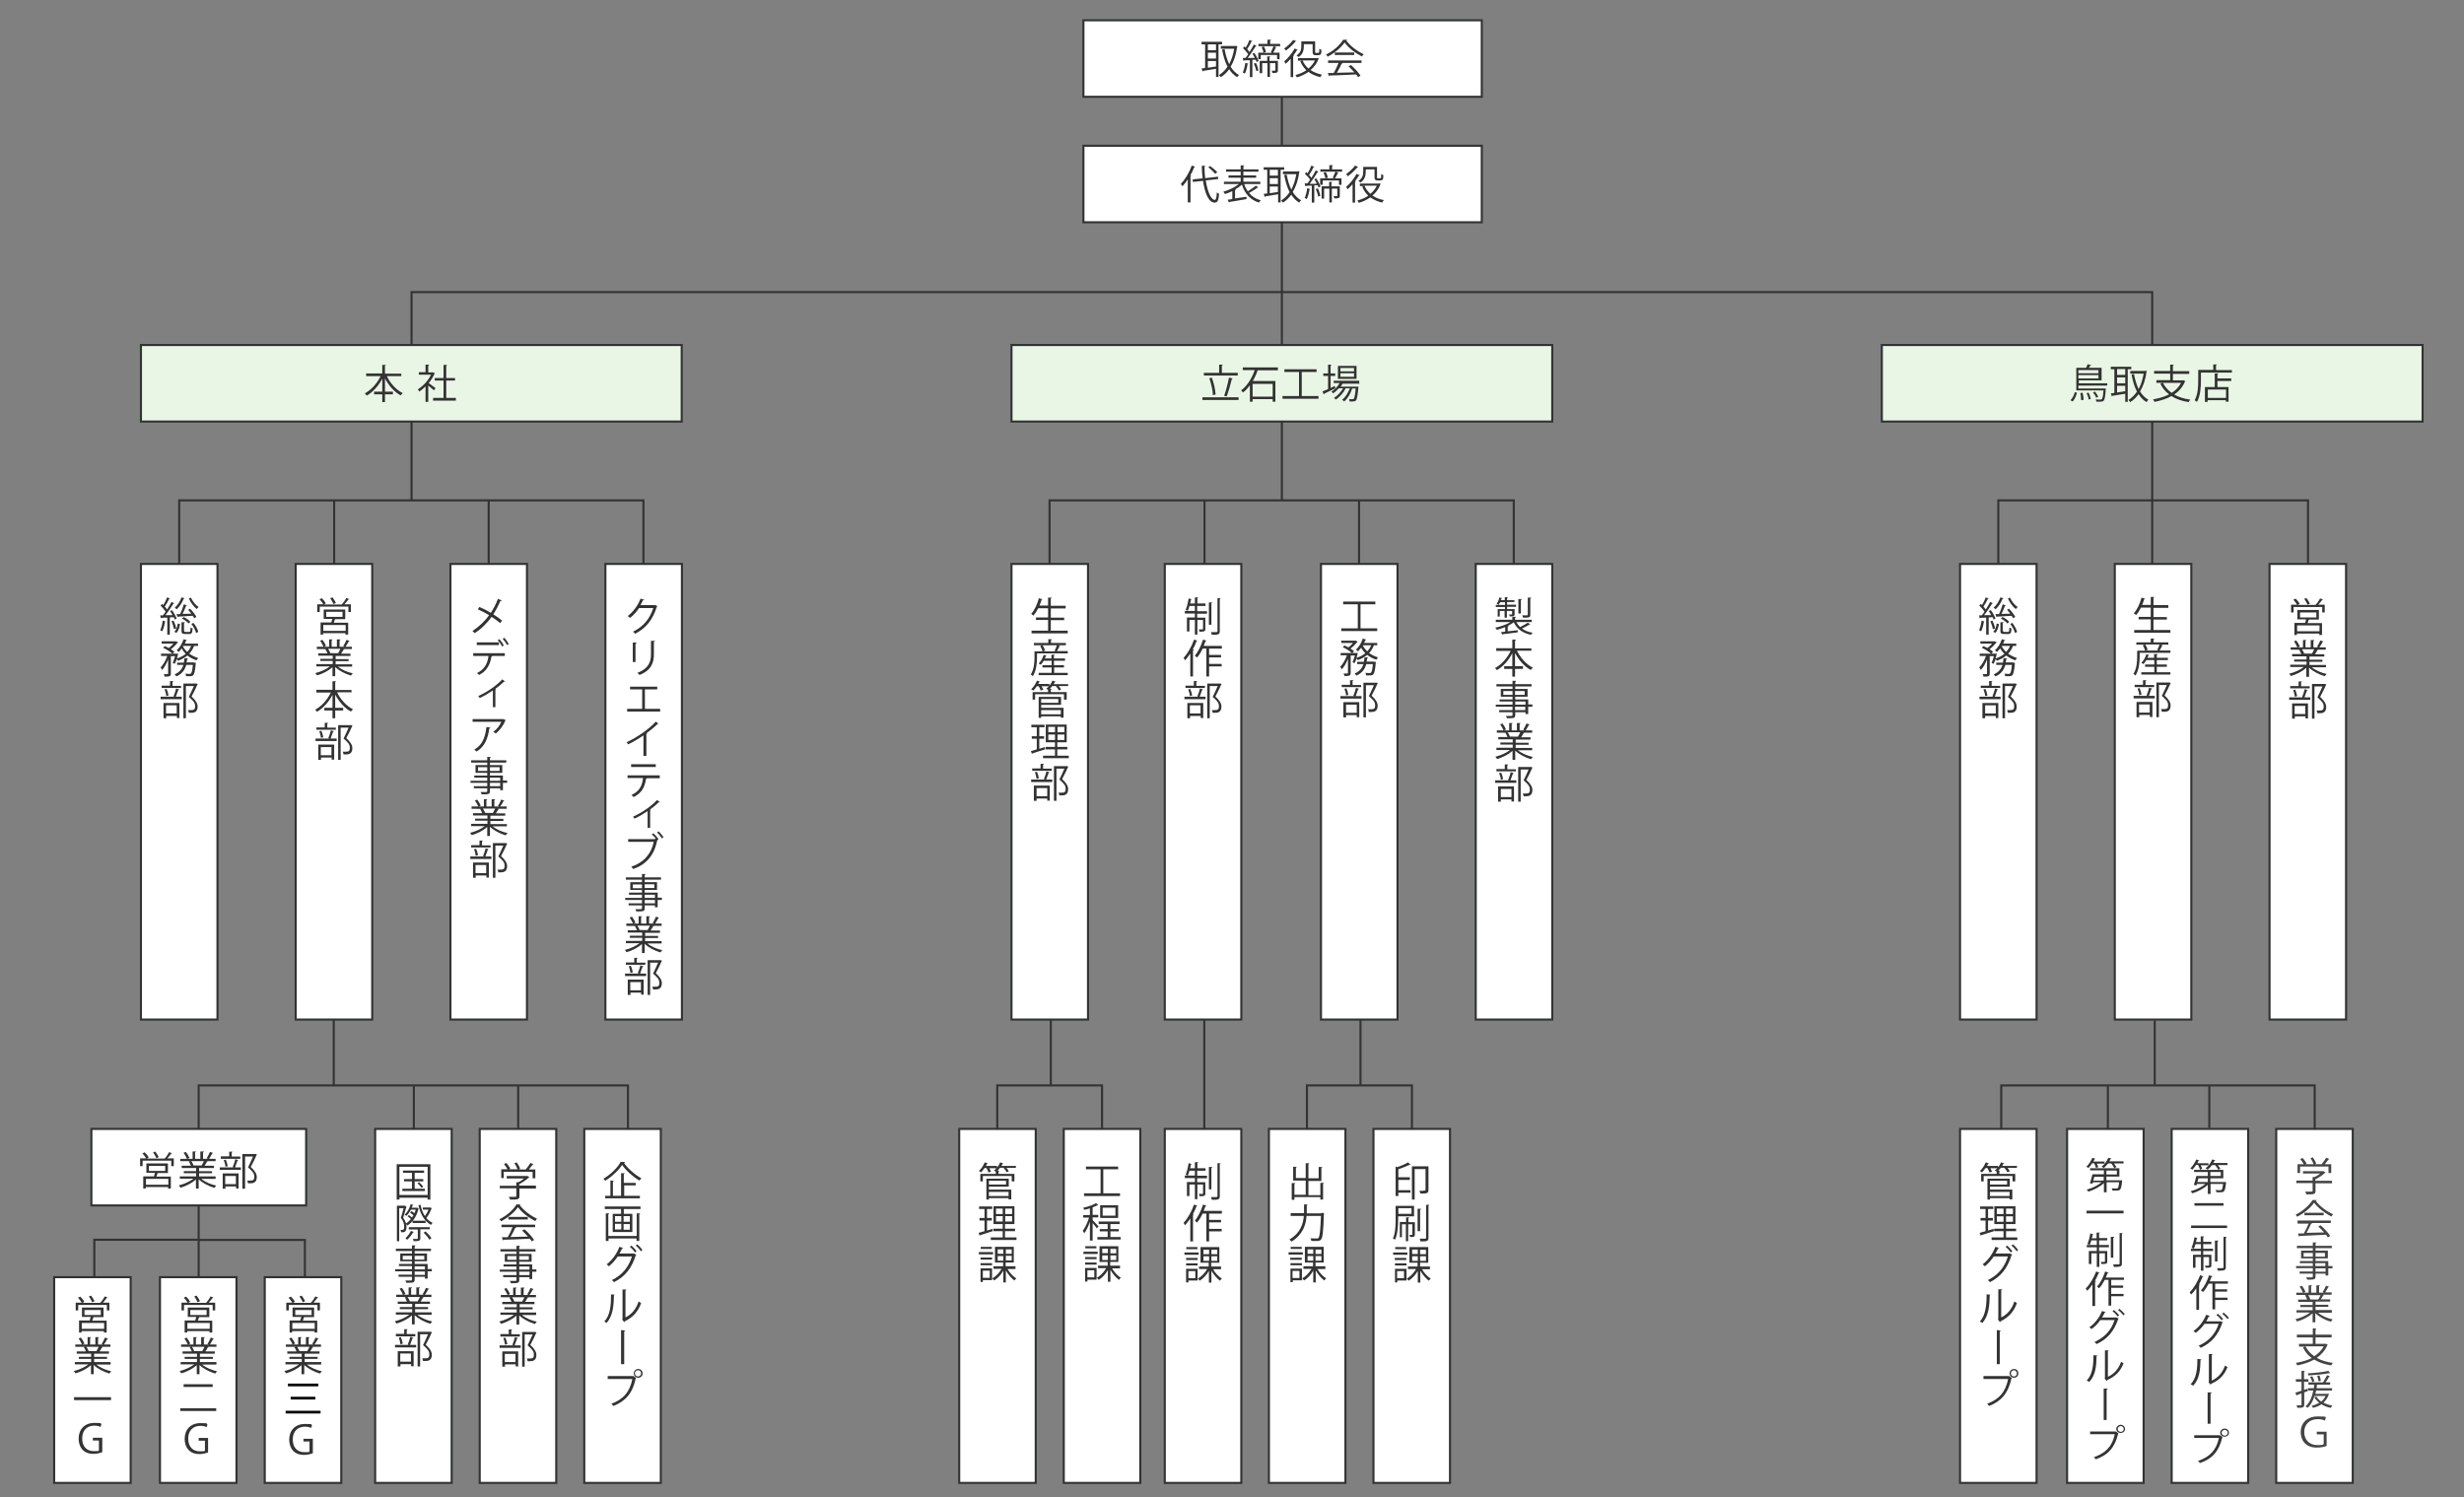 <?xml version="1.0" encoding="UTF-8"?>
<svg xmlns="http://www.w3.org/2000/svg" version="1.1" viewBox="0 0 1178.3 716">
  <rect x="0" y="0" width="1178.3" height="716" fill="#808080" stroke="none"/>
  <defs>
    <style>
      .cls-1, .cls-2, .cls-3 {
        fill: none;
      }

      .cls-4 {
        fill: #444;
      }

      .cls-5 {
        fill: #eaf6e5;
      }

      .cls-5, .cls-2, .cls-6, .cls-3 {
        stroke-miterlimit: 10;
      }

      .cls-5, .cls-6 {
        stroke: #323333;
      }

      .cls-7 {
        fill: #333;
      }

      .cls-2 {
        stroke-width: 1px;
      }

      .cls-2, .cls-3 {
        stroke: #333;
      }

      .cls-6 {
        fill: #fff;
      }
    </style>
  </defs>
  <!-- Generator: Adobe Illustrator 28.7.1, SVG Export Plug-In . SVG Version: 1.2.0 Build 142)  -->
  <g>
    <g id="_レイヤー_1" data-name="レイヤー_1">
      <rect class="cls-6" x="1011.3" y="269.7" width="36.6" height="217.9"/>
      <rect class="cls-6" x="1085.3" y="269.7" width="36.6" height="217.9"/>
      <rect class="cls-6" x="1038.5" y="539.9" width="36.6" height="169.3"/>
      <rect class="cls-6" x="988.5" y="539.9" width="36.6" height="169.3"/>
      <line class="cls-3" x1="1056.5" y1="518.9" x2="1056.5" y2="539.4"/>
      <polyline class="cls-3" points="957 597.1 957 519.1 1106.9 519.1 1106.9 597.1"/>
      <line class="cls-3" x1="1008" y1="518.9" x2="1008" y2="539.9"/>
      <g>
        <rect class="cls-6" x="1088.5" y="539.9" width="36.6" height="169.3"/>
        <g>
          <path class="cls-7" d="M1052,559.3c-.1-.6-.5-1.4-.9-2.2h-.9c-.6.9-1.2,1.7-1.8,2.3-.2-.2-.7-.5-1-.6,1.1-1,2.2-2.7,2.9-4.3l1.4.5c0,.1-.2.2-.4.2-.2.4-.3.7-.5,1.1h5.3v1h-3.7c.3.6.6,1.3.7,1.7l-1.1.4ZM1063.4,565.3h.3s.8,0,.8,0c0,.1,0,.2,0,.4-.5,4.5-.9,4.5-3.1,4.5s-1,0-1.5,0c0-.4-.2-.8-.4-1.1,1,.1,1.9.1,2.2.1s.5,0,.7-.2c.3-.2.5-1,.7-2.8h-6v4.8h-1.3v-4.4c-1.9,1.8-4.8,3.3-7.4,4.1-.2-.3-.6-.7-.8-1,2.5-.6,5.3-2,7.1-3.5h-4.1l-.2.7-1.3-.2c.4-1.1.9-2.9,1.2-4.3h5.5v-1.9h-6.6v-1h14v4h-6.2v1.8h6.4ZM1055.8,563.5h-4.5c-.1.6-.3,1.2-.5,1.8h5v-1.8ZM1059.4,554.9c0,.1-.2.2-.4.2-.2.4-.4.8-.6,1.1h6.8v1h-4.6c.5.6.9,1.3,1.2,1.8l-1.1.4c-.2-.6-.8-1.5-1.4-2.2h-1.5c-.6.8-1.3,1.6-2.1,2.2-.2-.2-.7-.5-1-.7,1.3-.9,2.5-2.5,3.2-4.2l1.5.4ZM1057,560.5v1.9h5v-1.9h-5Z"/>
          <path class="cls-7" d="M1047.8,586.1h17.2v1.2h-17.2v-1.2ZM1049.4,575.4h13.9v1.2h-13.9v-1.2Z"/>
          <path class="cls-7" d="M1053.6,595v2.2h4.7v1.1h-4.7v1.8h3.9v5c0,1.2-.5,1.2-2.8,1.2,0-.3-.2-.7-.3-1,.4,0,.8,0,1.1,0,.8,0,.9,0,.9-.2v-3.9h-2.7v6.5h-1.2v-6.5h-2.6v5.1h-1.2v-6.2h3.8v-1.8h-4.8v-1.1h4.8v-2.2h-2.6c-.2.8-.5,1.6-.8,2.2-.3-.2-.8-.4-1.1-.5.6-1.2,1.1-3.2,1.4-5l1.5.4c0,.1-.2.2-.4.2,0,.5-.2,1.1-.4,1.7h2.3v-2.7h1.6c0,.2-.1.3-.4.3v2.3h3.9v1.1h-3.9ZM1060.8,593.5c0,.1-.1.2-.4.2v9.6h-1.2v-10h1.6ZM1063.2,591.5h1.6c0,.2-.1.3-.4.3v14.3c0,1.5-.9,1.6-3.8,1.6,0-.3-.3-.8-.4-1.2.7,0,1.4,0,1.9,0,1,0,1.2,0,1.2-.4v-14.6h0Z"/>
          <path class="cls-7" d="M1050.3,616.1c-.8,1.2-1.6,2.2-2.5,3-.2-.3-.5-.8-.7-1.1,1.9-1.8,3.8-5,5-8.1l1.6.5c0,.1-.2.2-.4.2-.5,1.3-1.1,2.5-1.8,3.8h.5c0,.3-.1.3-.4.4v11.6h-1.3v-10.2h0ZM1065.4,613.9h-6.1v2.7h5.7v1.1h-5.7v2.9h5.9v1.1h-5.9v4.5h-1.3v-12.3h-1.8c-.8,1.5-1.7,3-2.7,4-.2-.2-.7-.6-1-.8,1.6-1.6,3-4.5,3.9-7.2l1.7.5c0,.1-.2.2-.5.2-.3.7-.6,1.4-.9,2.2h8.7v1.2Z"/>
          <path class="cls-7" d="M1063,632.4c0,.1-.2.2-.3.3-2,5.9-5.2,9.5-10.3,11.9-.2-.3-.6-.7-1-1,4.9-2.2,8-5.6,9.6-10.5h-6.8c-1.1,1.6-2.5,3.1-4.2,4.3-.2-.2-.7-.6-1.1-.8,2.6-1.8,4.8-4.6,6.1-7.8l1.8.5c0,.2-.3.2-.5.2-.4.8-.8,1.7-1.3,2.4h6.9c0-.1,1.1.5,1.1.5ZM1060.6,628.3c.9.7,1.9,1.8,2.5,2.5l-.7.6c-.6-.8-1.6-1.9-2.5-2.5l.7-.6ZM1063.4,627.8c.9.7,1.9,1.7,2.5,2.5l-.7.5c-.6-.8-1.6-1.8-2.5-2.5l.7-.6Z"/>
          <path class="cls-7" d="M1052.7,650.1c0,.2-.2.3-.4.3-.1,4.8-.5,9.1-3.5,12.3-.3-.2-.8-.5-1.2-.7,2.8-2.9,3.2-7.3,3.2-12.1l1.8.2ZM1057.6,660.3c3.2-1.4,5.3-4,6.4-7.2.3.2.9.5,1.2.7-1.4,3.6-3.7,6.2-7.8,8,0,.1-.2.3-.3.4l-1-1.2.2-.3v-13.1h1.8c0,.2-.2.4-.4.4v12.1h0Z"/>
          <path class="cls-7" d="M1055.6,665.9h2c0,.3-.2.5-.5.5v14.5h-1.4v-15.1Z"/>
          <path class="cls-7" d="M1049.3,686.4h12.3s1.3.9,1.3.9c0,0-.1.1-.2.2-1.6,6.7-4.9,10.2-10.7,12.2-.2-.3-.6-.8-.9-1,5.6-1.9,8.8-5.2,10-11h-11.8v-1.2h0ZM1063.8,683.2c1.2,0,2.1.9,2.1,2s-.9,1.9-2.1,1.9-2.1-.9-2.1-1.9,1-2,2.1-2ZM1065.3,685.2c0-.8-.7-1.4-1.4-1.4s-1.5.6-1.5,1.4.7,1.4,1.5,1.4,1.4-.7,1.4-1.4Z"/>
        </g>
      </g>
      <g>
        <path class="cls-7" d="M1002.3,558.5c-.1-.6-.5-1.4-.9-2.2h-.9c-.6.9-1.2,1.7-1.8,2.3-.2-.2-.7-.5-1-.6,1.1-1,2.2-2.7,2.9-4.3l1.4.5c0,.1-.2.2-.4.2-.2.4-.3.7-.5,1.1h5.3v1h-3.7c.3.6.6,1.3.7,1.7l-1.1.4ZM1013.7,564.5h.3s.8,0,.8,0c0,.1,0,.2,0,.4-.5,4.5-.9,4.5-3.1,4.5s-1,0-1.5,0c0-.4-.2-.8-.4-1.1,1,.1,1.9.1,2.2.1s.5,0,.7-.2c.3-.2.5-1,.7-2.8h-6v4.8h-1.3v-4.4c-1.9,1.8-4.8,3.3-7.4,4.1-.2-.3-.6-.7-.8-1,2.5-.6,5.3-2,7.1-3.5h-4.1l-.2.7-1.3-.2c.4-1.1.9-2.9,1.2-4.3h5.5v-1.9h-6.6v-1h14v4h-6.2v1.8h6.4ZM1006,562.8h-4.5c-.1.6-.3,1.2-.5,1.8h5v-1.8ZM1009.7,554.1c0,.1-.2.2-.4.2-.2.4-.4.8-.6,1.1h6.8v1h-4.6c.5.6.9,1.3,1.2,1.8l-1.1.4c-.2-.6-.8-1.5-1.4-2.2h-1.5c-.6.8-1.3,1.6-2.1,2.2-.2-.2-.7-.5-1-.7,1.3-.9,2.5-2.5,3.2-4.2l1.5.4ZM1007.3,559.8v1.9h5v-1.9h-5Z"/>
        <path class="cls-7" d="M997.8,579h17.7v1.3h-17.7v-1.3Z"/>
        <path class="cls-7" d="M1003.8,593.2v2.2h4.7v1.1h-4.7v1.8h3.9v5c0,1.2-.5,1.2-2.8,1.2,0-.3-.2-.7-.3-1,.4,0,.8,0,1.1,0,.8,0,.9,0,.9-.2v-3.9h-2.7v6.5h-1.2v-6.5h-2.6v5.1h-1.2v-6.2h3.8v-1.8h-4.8v-1.1h4.8v-2.2h-2.6c-.2.8-.5,1.6-.8,2.2-.3-.2-.8-.4-1.1-.5.6-1.2,1.1-3.2,1.4-5l1.5.4c0,.1-.2.2-.4.2,0,.5-.2,1.1-.4,1.7h2.3v-2.7h1.6c0,.2-.1.3-.4.3v2.3h3.9v1.1h-3.9ZM1011,591.7c0,.1-.1.2-.4.2v9.6h-1.2v-10h1.6ZM1013.5,589.7h1.6c0,.2-.1.3-.4.3v14.3c0,1.5-.9,1.6-3.8,1.6,0-.3-.3-.8-.4-1.2.7,0,1.4,0,1.9,0,1,0,1.2,0,1.2-.4v-14.6h0Z"/>
        <path class="cls-7" d="M1000.6,614.3c-.8,1.2-1.6,2.2-2.5,3-.2-.3-.5-.8-.7-1.1,1.9-1.8,3.8-5,5-8.1l1.6.5c0,.1-.2.2-.4.2-.5,1.3-1.1,2.5-1.8,3.8h.5c0,.3-.1.3-.4.4v11.6h-1.3v-10.2h0ZM1015.7,612.1h-6.1v2.7h5.7v1.1h-5.7v2.9h5.9v1.1h-5.9v4.5h-1.3v-12.3h-1.8c-.8,1.5-1.7,3-2.7,4-.2-.2-.7-.6-1-.8,1.6-1.6,3-4.5,3.9-7.2l1.7.5c0,.1-.2.2-.5.2-.3.7-.6,1.4-.9,2.2h8.7v1.2Z"/>
        <path class="cls-7" d="M1013.2,630.6c0,.1-.2.2-.3.3-2,5.9-5.2,9.5-10.3,11.9-.2-.3-.6-.7-1-1,4.9-2.2,8-5.6,9.6-10.5h-6.8c-1.1,1.6-2.5,3.1-4.2,4.3-.2-.2-.7-.6-1.1-.8,2.6-1.8,4.8-4.6,6.1-7.8l1.8.5c0,.2-.3.2-.5.2-.4.8-.8,1.7-1.3,2.4h6.9c0-.1,1.1.5,1.1.5ZM1010.9,626.5c.9.7,1.9,1.8,2.5,2.5l-.7.6c-.6-.8-1.6-1.9-2.5-2.5l.7-.6ZM1013.6,626c.9.7,1.9,1.7,2.5,2.5l-.7.5c-.6-.8-1.6-1.8-2.5-2.5l.7-.6Z"/>
        <path class="cls-7" d="M1003,648.3c0,.2-.2.3-.4.3-.1,4.8-.5,9.1-3.5,12.3-.3-.2-.8-.5-1.2-.7,2.8-2.9,3.2-7.3,3.2-12.1l1.8.2ZM1007.9,658.5c3.2-1.4,5.3-4,6.4-7.2.3.2.9.5,1.2.7-1.4,3.6-3.7,6.2-7.8,8,0,.1-.2.3-.3.4l-1-1.2.2-.3v-13.1h1.8c0,.2-.2.4-.4.4v12.1h0Z"/>
        <path class="cls-7" d="M1005.9,664.1h2c0,.3-.2.5-.5.5v14.5h-1.4v-15.1Z"/>
        <path class="cls-7" d="M999.5,684.6h12.3s1.3.9,1.3.9c0,0-.1.1-.2.2-1.6,6.7-4.9,10.2-10.7,12.2-.2-.3-.6-.8-.9-1,5.6-1.9,8.8-5.2,10-11h-11.8v-1.2h0ZM1014.1,681.4c1.2,0,2.1.9,2.1,2s-.9,1.9-2.1,1.9-2.1-.9-2.1-1.9,1-2,2.1-2ZM1015.6,683.4c0-.8-.7-1.4-1.4-1.4s-1.5.6-1.5,1.4.7,1.4,1.5,1.4,1.4-.7,1.4-1.4Z"/>
      </g>
      <g>
        <rect class="cls-6" x="937.3" y="539.9" width="36.6" height="169.3"/>
        <g>
          <path class="cls-7" d="M951.3,560.6c-.2-.6-.5-1.4-.9-2h-.9c-.5.8-1.2,1.5-1.7,2.1-.2-.2-.7-.5-1-.7,1.1-.9,2.1-2.5,2.8-4.1l1.5.5c0,0-.2.2-.4.2-.1.3-.3.6-.5,1h5.3v1.1h-3.7c.3.6.7,1.2.8,1.7l-1.2.3ZM964.5,557.4v1.1h-4.5c.5.6.9,1.2,1.1,1.7l-1.2.4c-.2-.6-.8-1.4-1.4-2.1h-1.7c-.4.5-.8,1-1.2,1.4h.9c0,.2-.1.3-.4.3v1.2h7.6v3.6h-1.3v-2.6h-13.8v2.6h-1.2v-3.6h7.4v-1.1c-.3-.2-.6-.4-.9-.5,1.2-.9,2.4-2.3,3-3.9l1.5.5c0,.1-.2.2-.4.2-.2.3-.3.7-.5,1h6.8ZM951.6,567.5v1.4h10.7v4.7h-1.3v-.6h-9.4v.7h-1.2v-10h10.7v3.8h-9.5ZM959.8,564.7h-8.2v1.8h8.2v-1.8ZM961,570h-9.4v2h9.4v-2Z"/>
          <path class="cls-7" d="M950.7,583.7v4.8l2.6-.8c0,.1,0,.2.2,1.1-2.2.7-4.6,1.5-6.1,1.9,0,.2-.1.2-.2.3l-.5-1.4c.8-.2,1.7-.5,2.8-.8v-5.1h-2.4v-1.2h2.4v-4.3h-2.6v-1.2h6.3v1.2h-2.5v4.3h2.3v1.2h-2.3ZM959.3,591.8h5.4v1.2h-12.3v-1.2h5.7v-3h-4.5v-1.2h4.5v-2.2h-4.4v-8.5h10.1v8.5h-4.5v2.2h4.8v1.2h-4.8v3h0ZM954.9,578v2.6h3.2v-2.6h-3.2ZM954.9,584.3h3.2v-2.6h-3.2v2.6ZM962.6,580.6v-2.6h-3.3v2.6h3.3ZM962.6,584.3v-2.6h-3.3v2.6h3.3Z"/>
          <path class="cls-7" d="M962.2,600.1c0,.1-.2.2-.3.3-2,6.3-5.2,10.2-10.3,12.8-.2-.3-.6-.8-1-1,4.9-2.4,8-6.1,9.6-11.3h-6.8c-1.1,1.7-2.5,3.3-4.2,4.7-.2-.3-.7-.6-1.1-.9,2.6-2,4.8-5,6.1-8.4l1.8.5c0,.2-.3.3-.5.2-.4.9-.8,1.8-1.3,2.5h6.9c0-.1,1.1.5,1.1.5ZM959.8,595.7c.9.7,1.9,1.9,2.5,2.7l-.7.6c-.6-.9-1.6-2-2.5-2.7l.7-.6ZM962.6,595.1c.9.7,1.9,1.9,2.5,2.7l-.7.6c-.6-.9-1.6-2-2.5-2.7l.7-.6Z"/>
          <path class="cls-7" d="M951.9,619.1c0,.2-.2.3-.4.3-.1,5.2-.5,9.8-3.5,13.3-.3-.2-.8-.5-1.2-.7,2.8-3.1,3.2-7.9,3.2-13l1.8.2ZM956.9,630.1c3.2-1.5,5.3-4.3,6.4-7.7.3.2.9.6,1.2.8-1.4,3.9-3.7,6.7-7.8,8.7,0,.2-.2.3-.3.4l-1-1.3.2-.3v-14.1h1.8c0,.3-.2.4-.4.5v13.1h0Z"/>
          <path class="cls-7" d="M954.8,636.1l2,.2c0,.2-.2.3-.5.4v15.7h-1.4v-16.2Z"/>
          <path class="cls-7" d="M948.5,658.1h12.3c0,0,1.3.9,1.3.9,0,0-.1.1-.2.2-1.6,7.2-4.9,10.9-10.7,13.2-.2-.3-.6-.8-.9-1.1,5.6-2,8.8-5.6,10-11.8h-11.8v-1.3h0ZM963.1,654.7c1.2,0,2.1.9,2.1,2.1s-.9,2.1-2.1,2.1-2.1-.9-2.1-2.1,1-2.1,2.1-2.1ZM964.5,656.8c0-.8-.7-1.5-1.4-1.5s-1.5.7-1.5,1.5.7,1.5,1.5,1.5,1.4-.7,1.4-1.5Z"/>
        </g>
      </g>
      <g>
        <g>
          <line class="cls-3" x1="502.5" y1="473.1" x2="502.5" y2="519.1"/>
          <polyline class="cls-3" points="476.9 597.1 476.9 519.1 527 519.1 527 597.1"/>
        </g>
        <g>
          <rect class="cls-6" x="508.7" y="539.9" width="36.6" height="169.3"/>
          <g>
            <path class="cls-7" d="M527.6,570.7h8v1.3h-17.2v-1.3h7.9v-11.5h-7v-1.3h15.4v1.3h-7.1v11.5Z"/>
            <path class="cls-7" d="M522.6,583.6c.6.6,2.3,2.4,2.7,2.9l-.8,1c-.3-.6-1.3-1.8-2-2.6v8.4h-1.3v-9c-.7,2.1-1.7,4.2-2.7,5.5-.2-.3-.5-.9-.7-1.2,1.1-1.4,2.3-4,3-6.3h-2.8v-1.2h3.2v-3.2c-.9.3-1.9.5-2.8.7,0-.3-.2-.7-.4-1,2.2-.5,4.8-1.3,6.1-2.2l1.2,1c0,0-.1,0-.2,0s-.1,0-.2,0c-.7.3-1.5.7-2.4,1v3.6h2.7v1.2h-2.7v1.2h0ZM531,591.6h4.9v1.2h-11.1v-1.2h4.9v-2.7h-3.8v-1.1h3.8v-2.4h-4.3v-1.2h10v1.2h-4.4v2.4h4v1.1h-4v2.7h0ZM534.7,576.4v6.1h-8.6v-6.1h8.6ZM533.4,581.4v-3.8h-6.1v3.8h6.1Z"/>
            <path class="cls-7" d="M524.9,598.6v1.1h-6.8v-1.1h6.8ZM524.4,606.4v5.6h-4.4v.9h-1.1v-6.5h5.5ZM524.4,601.2v1h-5.5v-1h5.5ZM518.9,604.8v-1h5.5v1h-5.5ZM524.3,596v1h-5.3v-1h5.3ZM523.3,607.5h-3.3v3.4h3.3v-3.4ZM535.7,606.6h-3.9c1,1.8,2.7,3.6,4.2,4.5-.3.2-.7.7-.9,1-1.4-1-3-2.9-4.1-4.8v5.7h-1.2v-5.6c-1.1,2-2.8,3.7-4.4,4.7-.2-.3-.6-.8-.9-1,1.7-.9,3.4-2.7,4.5-4.6h-3.9v-1.2h4.6v-1.8h-3.9v-7.5h9v7.5h-3.9v1.8h4.7v1.2h0ZM527.1,597.2v2.1h2.7v-2.1h-2.7ZM527.1,600.4v2.2h2.7v-2.2h-2.7ZM533.8,599.4v-2.1h-2.8v2.1h2.8ZM533.8,602.6v-2.2h-2.8v2.2h2.8Z"/>
          </g>
        </g>
        <g>
          <rect class="cls-6" x="458.7" y="539.9" width="36.6" height="169.3"/>
          <g>
            <path class="cls-7" d="M472.6,560.6c-.1-.6-.5-1.4-.9-2h-.9c-.5.8-1.1,1.5-1.7,2.1-.2-.2-.7-.5-1-.7,1.1-.9,2.1-2.5,2.8-4.1l1.5.5c0,0-.2.2-.4.2-.1.3-.3.6-.5,1h5.3v1.1h-3.7c.3.6.7,1.2.8,1.7l-1.2.3ZM485.8,557.4v1.1h-4.5c.5.6.9,1.2,1.1,1.7l-1.1.4c-.2-.6-.8-1.4-1.4-2.1h-1.7c-.4.5-.8,1-1.2,1.4h.9c0,.2-.1.3-.4.3v1.2h7.6v3.6h-1.3v-2.6h-13.8v2.6h-1.2v-3.6h7.4v-1.1c-.3-.2-.6-.4-.9-.5,1.2-.9,2.4-2.3,3-3.9l1.5.5c0,.1-.2.2-.4.2-.1.3-.3.7-.5,1h6.8ZM472.9,567.5v1.4h10.7v4.7h-1.3v-.6h-9.4v.7h-1.2v-10h10.7v3.8h-9.5ZM481.1,564.7h-8.2v1.8h8.2v-1.8ZM482.3,570h-9.4v2h9.4v-2Z"/>
            <path class="cls-7" d="M472,583.7v4.8l2.6-.8c0,.1,0,.2.1,1.1-2.2.7-4.6,1.5-6,1.9,0,.2-.1.2-.2.3l-.5-1.4c.8-.2,1.7-.5,2.8-.8v-5.1h-2.4v-1.2h2.4v-4.3h-2.6v-1.2h6.3v1.2h-2.5v4.3h2.3v1.2h-2.3ZM480.7,591.8h5.4v1.2h-12.3v-1.2h5.7v-3h-4.5v-1.2h4.5v-2.2h-4.4v-8.5h10v8.5h-4.5v2.2h4.8v1.2h-4.8v3h0ZM476.3,578v2.6h3.2v-2.6h-3.2ZM476.3,584.2h3.2v-2.6h-3.2v2.6ZM484,580.6v-2.6h-3.3v2.6h3.3ZM484,584.2v-2.6h-3.3v2.6h3.3Z"/>
            <path class="cls-7" d="M474.9,598.8v1.1h-6.8v-1.1h6.8ZM474.4,606.6v5.6h-4.4v.9h-1.1v-6.5h5.5ZM474.4,601.4v1h-5.5v-1h5.5ZM468.9,605.1v-1h5.5v1h-5.5ZM474.3,596.3v1h-5.3v-1h5.3ZM473.3,607.7h-3.3v3.4h3.3v-3.4ZM485.7,606.9h-3.9c1,1.8,2.7,3.6,4.2,4.5-.3.2-.7.7-.9,1-1.4-1-3-2.9-4.1-4.8v5.7h-1.2v-5.6c-1.1,2-2.8,3.7-4.4,4.7-.2-.3-.6-.8-.9-1,1.7-.9,3.4-2.7,4.5-4.6h-3.9v-1.2h4.6v-1.8h-3.9v-7.5h9v7.5h-3.9v1.8h4.7v1.2h0ZM477.1,597.5v2.1h2.7v-2.1h-2.7ZM477.1,600.7v2.2h2.7v-2.2h-2.7ZM483.8,599.6v-2.1h-2.8v2.1h2.8ZM483.8,602.8v-2.2h-2.8v2.2h2.8Z"/>
          </g>
        </g>
      </g>
      <polyline class="cls-3" points="196.8 186.2 196.8 139.7 1029.2 139.7 1029.2 186.2"/>
      <g>
        <line class="cls-3" x1="650.6" y1="473.1" x2="650.6" y2="519.1"/>
        <polyline class="cls-3" points="625 597.1 625 519.1 675.2 519.1 675.2 597.1"/>
      </g>
      <g>
        <line class="cls-3" x1="196.8" y1="183.3" x2="196.8" y2="239.3"/>
        <polyline class="cls-3" points="85.7 317.3 85.7 239.3 307.7 239.3 307.7 317.3"/>
        <line class="cls-3" x1="233.7" y1="239.3" x2="233.7" y2="317.3"/>
        <line class="cls-3" x1="159.8" y1="239.3" x2="159.8" y2="317.3"/>
      </g>
      <line class="cls-3" x1="159.6" y1="473.1" x2="159.6" y2="519.1"/>
      <polyline class="cls-3" points="95 593 95 519.1 300.3 519.1 300.3 597.1"/>
      <line class="cls-3" x1="247.8" y1="519.1" x2="247.8" y2="597.1"/>
      <g>
        <rect class="cls-6" x="289.5" y="269.7" width="36.6" height="217.9"/>
        <g>
          <path class="cls-7" d="M314.4,289.9c0,.1-.2.2-.3.3-2,6.2-5.1,10.2-10.4,12.9-.2-.3-.6-.8-1-1,5-2.4,8.1-6.3,9.7-11.3h-6.8c-1.1,1.7-2.6,3.4-4.3,4.7-.3-.3-.7-.6-1.1-.9,2.6-2,4.8-4.9,6.1-8.3l1.8.5c0,.2-.3.2-.6.2-.4.8-.8,1.6-1.2,2.4h7c0-.1,1.1.5,1.1.5Z"/>
          <path class="cls-7" d="M302.6,316.6v-9.3h1.8c0,.3-.1.4-.5.5v8.8h-1.4ZM313.2,306.6c0,.2-.1.3-.5.3v6.1c0,4-1.4,7.7-6.9,9.8-.2-.3-.7-.8-1-1,5.3-2,6.5-5.2,6.5-8.8v-6.5h1.8Z"/>
          <path class="cls-7" d="M301.2,328.4h13.1v1.3h-5.9v9.3h7.3v1.3h-15.8v-1.3h7.2v-9.3h-5.8v-1.3h0Z"/>
          <path class="cls-7" d="M315.1,346.1c0,.1-.2.1-.4.1s-.1,0-.2,0c-1.5,1.5-3.6,3.2-5.5,4.6.1,0,.4.2.5.2,0,.1-.2.2-.4.2v10.3h-1.4v-9.8c-2,1.4-4.7,3-7.3,4.3-.2-.3-.5-.8-.8-1,5.2-2.4,11-6.5,14-9.9l1.4,1.1Z"/>
          <path class="cls-7" d="M315.5,372.2h-6.5.3c0,.2-.2.3-.4.3-.5,3.6-1.8,6.7-5.9,8.7-.2-.2-.7-.7-1-1,4-1.9,5.1-4.6,5.5-8.1h-7.4v-1.3h15.4v1.3h0ZM313.6,366.8h-11.8v-1.3h11.8v1.3Z"/>
          <path class="cls-7" d="M315.6,383.6c0,.1-.2.1-.3.1s-.2,0-.3,0c-1.2,1.2-2.8,2.5-4.2,3.5.2.1.4.1.4.2,0,0-.2.2-.3.2v8.3h-1.2v-8c-1.6,1.1-4.2,2.7-6.3,3.6-.1-.2-.5-.7-.7-.9,3.3-1.5,8.2-4.4,11.5-8l1.3,1Z"/>
          <path class="cls-7" d="M313.6,401c-.6-.7-1.3-1.5-1.9-2l.7-.5c.9.7,1.9,1.9,2.5,2.8l-.4.3h.1c0,.2-.1.2-.3.3-1.5,7.2-5.2,11.5-11.5,13.7-.2-.3-.6-.8-.9-1.1,6-2,9.6-6.2,10.7-11.9h-12.2v-1.3h12.7l.2-.2h.1ZM316.5,400.9c-.5-.8-1.5-2.1-2.3-2.8l.7-.5c.9.7,1.8,1.9,2.4,2.8l-.8.6Z"/>
          <path class="cls-7" d="M316.5,429.4v1h-2v3.5h-1.3v-.9h-4.9v1.3c0,.9-.2,1.2-.8,1.4-.6.2-1.6.2-3.2.2,0-.3-.3-.8-.5-1.1.7,0,1.4,0,1.9,0,1.2,0,1.3,0,1.3-.5v-1.3h-6.4v-1h6.4v-1.6h-8v-1h8v-1.5h-6.2v-1h6.2v-1.3h-5.6v-3.7h5.6v-1.2h-7.7v-1.1h7.7v-1.6h1.7c0,.2-.1.4-.4.4v1.2h7.8v1.1h-7.8v1.2h5.9v3.7h-5.9v1.3h6.2v2.4h2ZM302.6,424.8h4.4v-1.8h-4.4v1.8ZM312.9,422.9h-4.6v1.8h4.6v-1.8ZM308.3,427.9v1.5h4.9v-1.5h-4.9ZM313.2,432v-1.6h-4.9v1.6h4.9Z"/>
          <path class="cls-7" d="M316.2,451.2h-6.6c1.8,1.5,4.6,2.7,7.1,3.2-.3.3-.7.8-.9,1.1-2.7-.8-5.6-2.3-7.5-4.1v4.4h-1.3v-4.3c-1.9,1.7-4.8,3.2-7.4,3.9-.2-.3-.5-.8-.8-1.1,2.5-.6,5.2-1.8,7-3.2h-6.5v-1.1h7.8v-1.5h-5.9v-1h5.9v-1.5h-6.9v-1.1h4.4c-.2-.6-.6-1.4-1-2h.8c0-.1-4.9-.1-4.9-.1v-1.1h3.2c-.3-.8-1-2-1.6-2.9l1.1-.4c.7.9,1.4,2.1,1.7,2.9l-1,.4h2.5v-3.5h1.6c0,.3-.2.4-.4.4v3.1h2.5v-3.5h1.7c0,.3-.2.4-.4.4v3.1h2.4c-.2-.1-.5-.2-.7-.3.6-.8,1.2-2.1,1.6-3l1.5.5c0,.1-.2.2-.4.2-.4.8-1,1.8-1.5,2.6h3.1v1.1h-4.3l.5.2c0,.1-.2.2-.4.2-.3.5-.7,1.3-1.1,1.8h4.5v1.1h-7.1v1.5h6.2v1h-6.2v1.5h7.9v1.1h0ZM309.7,444.8c.3-.6.8-1.4,1.1-2.1h-6c.4.6.9,1.5,1,2h-.6c0,.1,4.7.1,4.7.1h-.3Z"/>
          <path class="cls-7" d="M305,465.4c.4-1,1-2.6,1.2-3.7l1.5.4c0,.1-.2.2-.4.2-.3.9-.8,2.3-1.2,3.3h2.9v1.2h-10.1v-1.2h6.7l-.6-.2ZM308.6,460.3v1.1h-9.3v-1.1h4v-2.2h1.6c0,.2-.1.3-.4.4v1.9h4ZM300.2,475.8v-7.3h7.6v7.2h-1.2v-1h-5.1v1.1h-1.2ZM301.7,461.9c.4,1,.8,2.3.9,3.1l-1.1.3c-.1-.8-.4-2.2-.8-3.2l1-.2ZM306.5,469.7h-5.1v3.9h5.1v-3.9ZM315.8,459.1l.8.4c0,.1-.1.1-.2.2-.7,1.6-1.7,3.7-2.8,5.7,2.1,1.9,2.9,3.4,2.9,4.8,0,3-2.1,3-3.3,3s-.6,0-.9,0c0-.3-.2-.9-.4-1.3.4,0,.8,0,1.2,0,1.3,0,2.2,0,2.2-1.8s-.9-2.6-3-4.5c.9-1.9,1.8-3.7,2.4-5.2h-3.8v15.4h-1.2v-16.6h6.1Z"/>
        </g>
      </g>
      <g>
        <rect class="cls-6" x="215.4" y="269.7" width="36.6" height="217.9"/>
        <g>
          <path class="cls-7" d="M229.3,290.3c1.8.8,3.7,1.7,5.4,2.8,1.2-1.8,2.5-4.2,3.4-6.7l1.9.8c0,.2-.3.3-.7.2-.9,2-2.1,4.4-3.4,6.4,1.5.9,3,2,4.2,3l-.9,1.2c-1.1-.9-2.5-2-4.1-3-2,2.8-4.8,5.7-8.1,7.8-.2-.3-.8-.8-1.1-1,3.2-2.1,6.1-4.9,8-7.6-1.7-1-3.6-2-5.4-2.8l.7-1.1Z"/>
          <path class="cls-7" d="M241.4,313.7h-6.3.3c0,.2-.2.3-.4.3-.5,3.5-2.1,6.9-5.9,8.8-.2-.2-.7-.7-1-.9,3.8-1.9,5.1-4.8,5.5-8.2h-7.3v-1.3h15.1v1.3h0ZM238.6,308.5h-10.6v-1.3h10.6v1.3ZM238.8,305.7c.8.8,1.7,2.1,2.1,3l-.8.5c-.4-.9-1.3-2.2-2.1-3l.8-.5ZM241.1,305c.8.8,1.7,2.1,2.2,3l-.8.5c-.4-.8-1.4-2.2-2.1-3l.7-.5Z"/>
          <path class="cls-7" d="M241.6,325.9c0,.1-.2.1-.3.1s-.2,0-.3,0c-1.2,1.2-2.8,2.5-4.2,3.5.2.1.4.1.4.2,0,0-.2.2-.3.2v8.3h-1.2v-8c-1.6,1.1-4.2,2.7-6.3,3.6-.1-.2-.5-.7-.7-.9,3.3-1.5,8.2-4.4,11.5-8l1.3,1Z"/>
          <path class="cls-7" d="M241.8,344.5c0,0-.1.1-.2.2-1,2.5-2.7,4.6-4.5,6.1-.3-.2-.8-.6-1.2-.8,1.8-1.3,3.2-3.1,3.8-4.8h-13.7v-1.3h14.6c0-.1,1.2.5,1.2.5ZM234.4,348c0,.1-.2.3-.4.3-.6,4.5-2.1,8.8-6.1,11.1-.3-.2-.8-.7-1.1-.9,3.9-2.1,5.3-6.1,5.8-10.8l1.9.2Z"/>
          <path class="cls-7" d="M242.5,373.4v1h-2v3.5h-1.3v-.9h-4.9v1.3c0,.9-.2,1.2-.8,1.4-.6.2-1.6.2-3.2.2,0-.3-.3-.8-.5-1.1.7,0,1.4,0,1.9,0,1.2,0,1.3,0,1.3-.5v-1.3h-6.4v-1h6.4v-1.6h-8v-1h8v-1.5h-6.2v-1h6.2v-1.3h-5.6v-3.7h5.6v-1.2h-7.7v-1.1h7.7v-1.6h1.7c0,.2-.1.4-.4.4v1.2h7.8v1.1h-7.8v1.2h5.9v3.7h-5.9v1.3h6.2v2.4h2ZM228.6,368.7h4.4v-1.8h-4.4v1.8ZM238.9,366.9h-4.6v1.8h4.6v-1.8ZM234.3,371.9v1.5h4.9v-1.5h-4.9ZM239.2,376v-1.6h-4.9v1.6h4.9Z"/>
          <path class="cls-7" d="M242.2,395.2h-6.6c1.8,1.5,4.6,2.7,7.1,3.2-.3.3-.7.8-.9,1.1-2.7-.8-5.6-2.3-7.5-4.1v4.4h-1.3v-4.3c-1.9,1.7-4.8,3.2-7.4,3.9-.2-.3-.6-.8-.8-1.1,2.5-.6,5.2-1.8,7-3.2h-6.5v-1.1h7.8v-1.5h-5.9v-1h5.9v-1.5h-6.9v-1.1h4.4c-.2-.6-.6-1.4-1-2h.8c0-.1-4.9-.1-4.9-.1v-1.1h3.2c-.3-.8-1-2-1.6-2.9l1.1-.4c.7.9,1.4,2.1,1.7,2.9l-1,.4h2.5v-3.5h1.6c0,.3-.2.4-.4.4v3.1h2.5v-3.5h1.7c0,.3-.2.4-.4.4v3.1h2.4c-.2-.1-.5-.2-.7-.3.6-.8,1.2-2.1,1.6-3l1.5.5c0,.1-.2.2-.4.2-.4.8-1,1.8-1.6,2.6h3.1v1.1h-4.3l.6.2c0,.1-.2.2-.4.2-.3.5-.7,1.3-1.1,1.8h4.5v1.1h-7.1v1.5h6.2v1h-6.2v1.5h7.9v1.1h0ZM235.7,388.8c.3-.6.8-1.4,1.1-2.1h-5.9c.4.6.9,1.5,1.1,2h-.6c0,.1,4.7.1,4.7.1h-.3Z"/>
          <path class="cls-7" d="M231,409.4c.4-1,1-2.6,1.2-3.7l1.5.4c0,.1-.2.2-.4.2-.3.9-.8,2.3-1.2,3.3h2.9v1.2h-10.1v-1.2h6.7l-.6-.2ZM234.6,404.2v1.1h-9.3v-1.1h4v-2.2h1.6c0,.2-.1.3-.4.4v1.9h4ZM226.2,419.8v-7.3h7.6v7.2h-1.2v-1h-5.1v1.1h-1.2ZM227.7,405.9c.4,1,.8,2.3.9,3.1l-1.1.3c-.1-.8-.4-2.2-.8-3.2l1.1-.2ZM232.5,413.7h-5.1v3.9h5.1v-3.9ZM241.8,403.1l.8.4c0,.1-.1.1-.2.2-.7,1.6-1.7,3.7-2.8,5.7,2.1,1.9,2.9,3.4,2.9,4.8,0,3-2.1,3-3.3,3s-.6,0-.9,0c0-.3-.2-.9-.4-1.3.4,0,.8,0,1.2,0,1.3,0,2.2,0,2.2-1.8s-.9-2.6-3-4.5c.9-1.9,1.8-3.7,2.4-5.2h-3.8v15.4h-1.2v-16.6h6.1Z"/>
        </g>
      </g>
      <g>
        <rect class="cls-6" x="141.4" y="269.7" width="36.6" height="217.9"/>
        <g>
          <path class="cls-7" d="M167,286.6c0,.1-.2.1-.4.1-.5.7-1.2,1.5-1.9,2.3h3.1v3.7h-1.2v-2.6h-13.7v2.6h-1.2v-3.7h2.9c-.4-.7-1.1-1.7-1.8-2.4l1.1-.5c.7.7,1.6,1.7,1.9,2.5l-.9.5h8.5,0c.8-.8,1.7-2.1,2.2-3.1l1.5.6ZM165,296.1h-4.8c-.1.5-.4,1.1-.6,1.7h6.9v5.7h-1.3v-.7h-10.7v.7h-1.2v-5.8h5.1c.1-.5.3-1.1.5-1.7h-4.1v-4.5h10.3v4.5h0ZM165.3,301.7v-2.8h-10.7v2.8h10.7ZM156,292.6v2.4h7.8v-2.4h-7.8ZM159,285.7c.6.8,1.4,2,1.6,2.7l-1.1.5c-.3-.8-1-1.9-1.6-2.8l1.1-.4Z"/>
          <path class="cls-7" d="M168.2,318.8h-6.6c1.8,1.5,4.6,2.7,7.1,3.2-.3.3-.7.8-.9,1.1-2.7-.8-5.6-2.3-7.5-4.1v4.4h-1.3v-4.3c-1.9,1.7-4.8,3.2-7.4,3.9-.2-.3-.6-.8-.8-1.1,2.5-.6,5.2-1.8,7-3.2h-6.5v-1.1h7.8v-1.5h-5.9v-1h5.9v-1.5h-6.9v-1.1h4.4c-.2-.6-.6-1.4-1-2h.8c0-.1-4.9-.1-4.9-.1v-1.1h3.2c-.3-.8-1-2-1.6-2.9l1.1-.4c.7.9,1.4,2.1,1.7,2.9l-1,.4h2.5v-3.5h1.6c0,.3-.2.4-.4.4v3.1h2.5v-3.5h1.7c0,.3-.2.4-.4.4v3.1h2.4c-.2-.1-.5-.2-.7-.3.6-.8,1.2-2.1,1.6-3l1.5.5c0,.1-.2.2-.4.2-.4.8-1,1.8-1.6,2.6h3.1v1.1h-4.3l.6.2c0,.1-.2.2-.4.2-.3.5-.7,1.3-1.1,1.8h4.5v1.1h-7.1v1.5h6.2v1h-6.2v1.5h7.9v1.1h0ZM161.7,312.4c.3-.6.8-1.4,1.1-2.1h-5.9c.4.6.9,1.5,1.1,2h-.6c0,.1,4.7.1,4.7.1h-.3Z"/>
          <path class="cls-7" d="M168.2,331.1h-7c1.6,3.4,4.5,6.6,7.6,8.1-.3.3-.8.8-1,1.1-3-1.6-5.7-4.7-7.5-8.1v6.3h3.8v1.3h-3.8v3.7h-1.3v-3.7h-3.9v-1.3h3.9v-6.2c-1.8,3.5-4.6,6.5-7.4,8.1-.2-.3-.6-.8-.9-1,3-1.5,5.9-4.8,7.5-8.2h-6.9v-1.3h7.7v-4.1h1.7c0,.2-.1.3-.4.4v3.8h7.8v1.3Z"/>
          <path class="cls-7" d="M157,353c.4-1,1-2.6,1.2-3.7l1.5.4c0,.1-.2.2-.4.2-.3.9-.8,2.3-1.2,3.3h2.9v1.2h-10.1v-1.2h6.7l-.6-.2ZM160.6,347.9v1.1h-9.3v-1.1h4v-2.2h1.6c0,.2-.1.3-.4.4v1.9h4ZM152.2,363.4v-7.3h7.6v7.2h-1.2v-1h-5.1v1.1h-1.2ZM153.7,349.5c.4,1,.8,2.3.9,3.1l-1.1.3c-.1-.8-.4-2.2-.8-3.2l1.1-.2ZM158.5,357.3h-5.1v3.9h5.1v-3.9ZM167.8,346.7l.8.4c0,.1-.1.1-.2.2-.7,1.6-1.7,3.7-2.8,5.7,2.1,1.9,2.9,3.4,2.9,4.8,0,3-2.1,3-3.3,3s-.6,0-.9,0c0-.3-.2-.9-.4-1.3.4,0,.8,0,1.2,0,1.3,0,2.2,0,2.2-1.8s-.9-2.6-3-4.5c.9-1.9,1.8-3.7,2.4-5.2h-3.8v15.4h-1.2v-16.6h6.1Z"/>
        </g>
      </g>
      <g>
        <rect class="cls-6" x="67.4" y="269.7" width="36.6" height="217.9"/>
        <g>
          <path class="cls-7" d="M82.3,291.9c.9,1.2,1.8,2.9,2.2,3.9l-1,.5c0-.3-.2-.7-.4-1.1-.7,0-1.3,0-1.9.1v8.2h-1.2v-8.1c-1.1,0-2,0-2.8.1,0,.1-.2.2-.3.2l-.3-1.4h1.3c.4-.5.9-1.1,1.3-1.8-.6-.9-1.6-2-2.4-2.9l.7-.8.6.6c.7-1.1,1.4-2.6,1.8-3.7l1.4.5c0,.1-.2.2-.4.2-.5,1.1-1.4,2.7-2.1,3.7.4.5.8.9,1.1,1.4.8-1.2,1.6-2.6,2.1-3.6l1.4.6c0,.1-.2.1-.4.1-1,1.6-2.5,3.9-3.9,5.6h3.4c-.3-.7-.8-1.4-1.2-2l1-.4ZM79.3,297.1c0,.1-.2.2-.4.2-.2,1.6-.7,3.4-1.3,4.6-.2-.1-.7-.3-1-.5.6-1.1,1-2.9,1.2-4.6l1.4.4ZM83.2,300.8c-.2-1-.7-2.6-1.2-3.7l1-.3c.6,1.2,1.1,2.7,1.3,3.7l-1,.4ZM86.1,298.3c-.2,1.7-.7,3.4-1.8,4.4l-.9-.6c.9-.8,1.4-2.4,1.6-3.9l1.1.2ZM88.2,286.2c0,.1-.2.2-.4.2-.7,1.9-2,3.8-3.3,5-.2-.2-.7-.6-.9-.8,1.3-1.1,2.5-3,3.2-4.9l1.5.4ZM86.1,293.7c.7-1.3,1.4-3.3,1.8-4.7l1.5.5c0,.1-.2.2-.4.2-.4,1.1-1.1,2.7-1.7,3.9,1.3,0,2.8-.1,4.2-.1-.5-.6-1-1.3-1.5-1.9l.9-.5c1.2,1.2,2.5,2.9,3,3.9l-1,.7c-.2-.4-.4-.8-.8-1.2-2.6.2-5.2.3-6.9.4,0,.1-.1.2-.3.2l-.5-1.4h1.5ZM88.1,301.7c0,.4,0,.5.6.5h1.8c.5,0,.6-.3.6-2.1.2.2.7.4,1,.4-.1,2.1-.4,2.7-1.5,2.7h-2.1c-1.3,0-1.7-.3-1.7-1.5v-4.1h1.6c0,.2-.1.3-.4.4,0,0,0,3.7,0,3.7ZM90.2,298.2c-.6-.8-2-1.8-3.2-2.4l.8-.7c1.2.5,2.6,1.5,3.2,2.3l-.8.8ZM91.3,285.8c.8,1.8,2.2,3.6,3.7,4.5-.3.2-.7.6-.9,1-1.4-1.1-3-3.2-3.8-5.1l1.1-.4ZM93.8,302.8c-.3-1.2-1.2-3.1-2.3-4.4l1-.5c1.1,1.3,2.1,3.1,2.3,4.3l-1.1.6Z"/>
          <path class="cls-7" d="M94.4,308.9h-1.6c-.5,1.4-1.3,2.7-2.3,3.7,1.2.9,2.7,1.6,4.3,2.1-.3.2-.6.8-.8,1.1-1.6-.5-3.1-1.3-4.4-2.3-1.3,1.1-2.8,1.9-4.5,2.5-.1-.2-.4-.6-.6-.8-.3.9-.6,1.7-1,2.3l-.9-.5c.4-.8.8-2.1,1.1-3.2h-2v8.3c0,1.4-.6,1.5-3,1.5,0-.3-.2-.9-.4-1.2.5,0,1,0,1.3,0,.8,0,.8,0,.8-.3v-6.7c-.8,2-1.8,3.9-2.9,5-.1-.3-.5-.9-.7-1.2,1.2-1.2,2.5-3.4,3.2-5.5h-3v-1.1h5.4c-1-.9-2.8-2.1-4.4-2.8l.8-.8c.6.3,1.3.6,1.9.9.8-.6,1.6-1.3,2.2-2.1h-5.6v-1.1h6.9c0,0,1,.5,1,.5,0,0-.2.1-.3.2-.8,1-2,2.2-3.2,3.1.7.4,1.2.8,1.7,1.2l-.8.9h2.6c0,.3-.5,1.8-.6,2.3,1.6-.5,3-1.2,4.2-2.2-.8-.8-1.4-1.6-1.9-2.6-.5.6-1,1.2-1.4,1.7-.2-.2-.7-.6-1-.8,1.4-1.2,2.6-3.2,3.3-5.3l1.6.5c0,.1-.2.2-.4.2-.2.5-.4,1-.6,1.4h6.3v1.1h0ZM92.8,316.9h.8c0,.3,0,.4,0,.5-.3,3.6-.7,5-1.2,5.5-.4.4-.8.5-2,.5s-.9,0-1.4,0c0-.4-.2-.9-.4-1.2.9,0,1.7.1,2,.1s.5,0,.7-.2c.4-.4.7-1.5.9-4.1h-3.1c-.7,2.2-1.9,4.3-4.8,5.5-.1-.3-.5-.7-.8-1,2.4-1,3.6-2.6,4.2-4.5h-3v-1.1h3.2c.2-.7.2-1.4.3-2.1h1.7c0,.3-.2.4-.4.4,0,.5-.2,1.1-.3,1.6h3.5ZM87.4,308.9h0c.5,1.2,1.3,2.1,2.1,2.9.8-.8,1.5-1.8,1.9-2.9h-4Z"/>
          <path class="cls-7" d="M83,333c.4-1,1-2.6,1.2-3.7l1.5.4c0,.1-.2.2-.4.2-.3.9-.8,2.3-1.2,3.3h2.8v1.2h-10.1v-1.2h6.7l-.6-.2ZM86.6,327.9v1.1h-9.3v-1.1h4v-2.2h1.6c0,.2-.1.3-.4.4v1.9h4ZM78.2,343.5v-7.3h7.6v7.2h-1.2v-1h-5.1v1.1h-1.2ZM79.7,329.5c.4,1,.8,2.3.9,3.1l-1.1.3c0-.8-.4-2.2-.8-3.2l1-.2ZM84.5,337.3h-5.1v3.9h5.1v-3.9ZM93.8,326.8l.8.4c0,.1,0,.1-.2.2-.7,1.6-1.7,3.7-2.8,5.7,2.1,1.9,2.9,3.4,2.9,4.8,0,3-2.1,3-3.3,3s-.6,0-.9,0c0-.3-.2-.9-.4-1.3.4,0,.8,0,1.2,0,1.3,0,2.2,0,2.2-1.8s-.9-2.6-3-4.5c.9-1.9,1.8-3.7,2.4-5.2h-3.8v15.4h-1.2v-16.6h6.1Z"/>
        </g>
      </g>
      <g>
        <rect class="cls-6" x="279.4" y="539.9" width="36.6" height="169.3"/>
        <g>
          <path class="cls-7" d="M298.8,555.9c0,.2-.2.2-.4.3,1.9,2.7,5.3,5.7,8.3,7.3-.3.3-.6.8-.9,1.1-3.1-1.8-6.5-4.8-8.3-7.5-1.6,2.5-4.8,5.6-8.1,7.6-.2-.3-.5-.7-.8-1,3.4-2,6.7-5.2,8.2-8h1.9ZM298.5,566.9v5h7.5v1.2h-16.6v-1.2h2.5v-7.3h1.6c0,.2-.1.3-.4.4v6.9h3.9v-10.8h1.7c0,.2-.1.3-.4.4v4.2h5.7v1.2h-5.7Z"/>
          <path class="cls-7" d="M289.2,577h17.1v1.2h-8v2.3h4.1v8.7h-9.4v-8.7h4v-2.3h-7.8v-1.2h0ZM304.5,591v-10.7h1.6c0,.2-.1.3-.4.4v12.8h-1.3v-1.2h-13.4v1.2h-1.3v-13.2h1.6c0,.2-.1.3-.4.4v10.4h13.4ZM294.1,581.6v2.7h3v-2.7h-3ZM294.1,585.3v2.7h3v-2.7h-3ZM301.2,584.3v-2.7h-3v2.7h3ZM301.2,588.1v-2.7h-3v2.7h3Z"/>
          <path class="cls-7" d="M304.3,600.1c0,.1-.2.2-.3.3-2,6.3-5.2,10.2-10.4,12.8-.2-.3-.6-.8-1-1,4.9-2.4,8-6.1,9.6-11.3h-6.8c-1.1,1.7-2.5,3.3-4.2,4.7-.2-.3-.7-.6-1.1-.9,2.6-2,4.8-5,6.1-8.4l1.8.5c0,.2-.3.3-.5.2-.4.9-.8,1.8-1.3,2.5h6.9c0-.1,1.1.5,1.1.5ZM301.9,595.7c.9.7,2,1.9,2.5,2.7l-.7.6c-.6-.9-1.6-2-2.5-2.7l.7-.6ZM304.7,595.1c.9.7,2,1.9,2.5,2.7l-.7.6c-.6-.9-1.6-2-2.5-2.7l.7-.6Z"/>
          <path class="cls-7" d="M294,619.1c0,.2-.2.3-.4.3-.1,5.2-.5,9.8-3.5,13.3-.3-.2-.8-.5-1.1-.7,2.9-3.1,3.2-7.9,3.2-13l1.8.2ZM299,630.1c3.2-1.5,5.3-4.3,6.4-7.7.3.2.9.6,1.2.8-1.4,3.9-3.7,6.7-7.8,8.7,0,.2-.2.3-.3.4l-1-1.3.2-.3v-14h1.8c0,.3-.1.4-.4.5v13Z"/>
          <path class="cls-7" d="M297,636.1l2,.2c0,.2-.2.3-.5.4v15.7h-1.5v-16.2Z"/>
          <path class="cls-7" d="M290.6,658.1h12.3c0,0,1.3.9,1.3.9,0,0-.1.1-.2.2-1.5,7.2-4.9,10.9-10.7,13.2-.2-.3-.6-.8-.9-1.1,5.6-2,8.8-5.6,10-11.8h-11.8v-1.3ZM305.2,654.7c1.1,0,2.1.9,2.1,2.1s-.9,2.1-2.1,2.1-2.1-.9-2.1-2.1c0-1.2,1-2.1,2.1-2.1ZM306.6,656.8c0-.8-.6-1.5-1.5-1.5s-1.5.7-1.5,1.5.7,1.5,1.5,1.5c.8,0,1.5-.7,1.5-1.5Z"/>
        </g>
      </g>
      <g>
        <rect class="cls-6" x="229.4" y="539.9" width="36.6" height="169.3"/>
        <g>
          <path class="cls-7" d="M256.3,567.2v1.2h-7.9v3.7c0,1.6-.9,1.6-4.5,1.6-.1-.4-.3-.9-.6-1.3,1,0,1.8,0,2.4,0,1.1,0,1.2,0,1.2-.4v-3.7h-7.9v-1.2h7.9v-1.7h.9c1-.4,2-1.1,2.8-1.8h-8.3v-1.2h9.9c0,0,1,.5,1,.5,0,0-.2.2-.3.2-1.1,1.1-2.9,2.3-4.6,3.2v.7h7.9ZM240.9,560.3v3.1h-1.2v-4.2h3c-.4-.8-1.1-1.8-1.7-2.5l1.1-.5c.8.8,1.6,2,1.9,2.7l-.6.3h4.1c-.3-.9-.9-2-1.5-2.9l1.1-.4c.7,1,1.4,2.2,1.6,3.1l-.7.3h3.4c.8-.9,1.7-2.2,2.2-3.1,1.2.4,1.4.5,1.5.6,0,.1-.2.2-.4.2-.5.7-1.2,1.6-1.8,2.3h3.1v4.2h-1.3v-3.1h-13.8Z"/>
          <path class="cls-7" d="M248.9,576c0,.2-.2.2-.4.3,1.9,2.6,5.3,5.2,8.3,6.5-.3.3-.6.8-.8,1.2-3-1.5-6.5-4.1-8.3-6.7-1.6,2.4-4.8,5.1-8.1,6.8-.1-.3-.5-.8-.8-1,3.4-1.6,6.7-4.5,8.2-7.1h1.9ZM239.8,586.9v-1.2h16.1v1.2h-9.2.2c0,.2-.2.3-.5.3-.6,1.3-1.4,3-2.3,4.4,2.5,0,5.5-.2,8.4-.2-.9-1-1.9-2-2.8-2.9l1.1-.6c1.8,1.5,3.7,3.7,4.6,5.1l-1.1.7c-.2-.4-.6-.9-.9-1.3-4.6.2-9.6.5-12.6.5,0,.2-.1.2-.3.3l-.5-1.5c.8,0,1.7,0,2.8,0,.8-1.4,1.7-3.2,2.3-4.8h-5.2ZM243.1,582h9.3v1.2h-9.3v-1.2Z"/>
          <path class="cls-7" d="M256.5,607.2v1h-2v3.5h-1.3v-.9h-4.9v1.3c0,.9-.2,1.2-.8,1.4-.6.2-1.6.2-3.2.2,0-.3-.3-.8-.5-1.1.7,0,1.4,0,1.9,0,1.2,0,1.3,0,1.3-.5v-1.3h-6.4v-1h6.4v-1.6h-8v-1h8v-1.5h-6.2v-1h6.2v-1.3h-5.6v-3.7h5.6v-1.2h-7.7v-1.1h7.7v-1.6h1.7c0,.2-.1.3-.4.4v1.2h7.8v1.1h-7.8v1.2h5.9v3.7h-5.9v1.3h6.2v2.4h2ZM242.6,602.5h4.4v-1.8h-4.4v1.8ZM252.9,600.7h-4.6v1.8h4.6v-1.8ZM248.3,605.7v1.5h4.9v-1.5h-4.9ZM253.2,609.8v-1.6h-4.9v1.6h4.9Z"/>
          <path class="cls-7" d="M256.2,628.9h-6.6c1.8,1.5,4.6,2.7,7.1,3.2-.3.3-.7.8-.9,1.1-2.7-.8-5.6-2.3-7.5-4.1v4.4h-1.3v-4.3c-1.9,1.7-4.8,3.2-7.4,3.9-.2-.3-.6-.8-.8-1.1,2.5-.6,5.2-1.8,7-3.2h-6.5v-1.1h7.8v-1.5h-5.9v-1h5.9v-1.5h-6.9v-1.1h4.4c-.2-.6-.6-1.4-1-2l.8-.2h-4.9v-1.1h3.2c-.3-.8-1-2-1.6-2.9l1.1-.4c.7.9,1.4,2.1,1.7,2.9l-1,.4h2.5v-3.5h1.6c0,.3-.2.4-.4.4v3.1h2.5v-3.5h1.7c0,.3-.2.4-.4.4v3.1h2.4c-.2,0-.5-.2-.7-.3.6-.8,1.2-2.1,1.6-3l1.5.5c0,.1-.2.2-.4.2-.4.8-1,1.8-1.6,2.6h3.1v1.1h-4.3l.6.2c0,.1-.2.2-.4.2-.3.5-.7,1.3-1.1,1.8h4.5v1.1h-7.1v1.5h6.2v1h-6.2v1.5h7.9v1.1h0ZM249.7,622.5c.3-.6.8-1.4,1.1-2.1h-5.9c.4.6.9,1.5,1.1,2h-.6c0,.1,4.7.1,4.7.1h-.3Z"/>
          <path class="cls-7" d="M245,643.2c.4-1,1-2.6,1.2-3.7l1.5.4c0,.1-.2.2-.4.2-.3.9-.8,2.3-1.2,3.3h2.9v1.2h-10.1v-1.2h6.7l-.6-.2ZM248.6,638v1.2h-9.3v-1.2h4v-2.2h1.6c0,.2-.1.3-.4.4v1.9h4ZM240.2,653.6v-7.3h7.6v7.2h-1.2v-1h-5.1v1.1h-1.2ZM241.7,639.7c.4,1,.8,2.3.9,3.1l-1.1.3c-.1-.8-.4-2.2-.8-3.2l1.1-.2ZM246.5,647.5h-5.1v3.9h5.1v-3.9ZM255.8,636.9l.8.4c0,0-.1.2-.2.2-.7,1.6-1.7,3.7-2.8,5.7,2.1,1.9,2.9,3.4,2.9,4.8,0,3-2.1,3-3.3,3s-.6,0-.9,0c0-.3-.2-.9-.4-1.3.4,0,.8,0,1.2,0,1.3,0,2.2,0,2.2-1.8s-.9-2.6-3-4.5c.9-1.9,1.8-3.7,2.4-5.2h-3.8v15.4h-1.2v-16.6h6.1Z"/>
        </g>
      </g>
      <g>
        <rect class="cls-6" x="179.4" y="539.9" width="36.6" height="169.3"/>
        <g>
          <path class="cls-7" d="M189.7,556.8h16.1v16.9h-1.3v-.9h-13.5v.9h-1.3v-16.9ZM191,571.5h13.5v-13.5h-13.5v13.5ZM198.2,568.5h5v1.1h-10.8v-1.1h4.6v-3.5h-3.8v-1.1h3.8v-3h-4.3v-1.1h10.1v1.1h-4.5v3h4.1v1.1h-4.1v3.5h0ZM201.6,568.1c-.4-.6-1.2-1.6-2-2.2l.8-.5c.8.7,1.6,1.5,2,2.2l-.9.5Z"/>
          <path class="cls-7" d="M193.6,576.6l.8.5c0,0,0,.1-.1.2-.4,1.5-1,3.5-1.5,5.1,1.2,1.7,1.6,3,1.6,4.3,0,2.7-1.3,2.7-2.6,2.6,0-.3-.1-.8-.3-1.1.2,0,.5,0,.7,0,.6,0,1.1,0,1.1-1.7,0-1.1-.4-2.5-1.6-4.1.5-1.5,1-3.3,1.3-4.6h-2.1v15.8h-1.1v-17h4ZM196.8,579.2c.5.3,1,.7,1.4,1,.2-.5.5-1.1.6-1.7h-2.3c-.6,1.2-1.4,2.3-2.2,3-.2-.2-.6-.5-.8-.6,1.3-1.1,2.3-3,2.9-5l1.3.4c0,.1-.2.2-.4.2-.1.4-.3.8-.4,1.1h2.6c.6.2.6.2.7.3,0,0-.1.2-.1.2-.8,3.7-2.9,6.5-5.3,8-.1-.3-.5-.7-.8-.9.9-.5,1.8-1.3,2.5-2.2-.4-.4-1-.9-1.6-1.3l.6-.6c.5.3,1.1.8,1.5,1.2.2-.3.5-.7.7-1.1-.4-.4-1-.9-1.6-1.2l.5-.6ZM197.5,589.4c-.7,1.3-1.8,2.6-2.8,3.5-.2-.2-.6-.5-.8-.8,1-.8,2-2.1,2.6-3.4,1,.3,1.2.4,1.4.5,0,.1-.2.2-.4.2ZM205.5,587.9h-4.5v4.3c0,1.2-.5,1.4-3.2,1.4,0-.3-.2-.8-.4-1.1,1,0,1.8,0,2.1,0s.3,0,.3-.3v-4.2h-4.3v-1.1h10v1.1h0ZM197.3,584.9v-1.1h6.2v1.1h-6.2ZM205.7,577.4l.8.5c0,0-.1.1-.2.2-.5,1.5-1.5,3.2-2.4,4.4.8,1,1.8,1.8,3,2.3-.3.2-.6.7-.8,1-3.1-1.7-5-5-6-9.4l1-.2c.4,2,1.1,3.9,2.1,5.4.6-.9,1.3-2,1.7-3.1h-2.7v-1h3.5ZM205.3,592.8c-.5-.9-1.7-2.3-2.7-3.3l.9-.6c1.1,1,2.3,2.3,2.8,3.3l-1,.7Z"/>
          <path class="cls-7" d="M206.5,607v1h-2v3.5h-1.3v-.9h-4.9v1.3c0,.9-.2,1.2-.8,1.4-.6.2-1.6.2-3.2.2,0-.3-.3-.8-.5-1.1.7,0,1.4,0,1.9,0,1.2,0,1.3,0,1.3-.5v-1.3h-6.4v-1h6.4v-1.6h-8v-1h8v-1.5h-6.2v-1h6.2v-1.3h-5.6v-3.7h5.6v-1.2h-7.7v-1.1h7.7v-1.6h1.7c0,.2-.1.3-.4.4v1.2h7.8v1.1h-7.8v1.2h5.9v3.7h-5.9v1.3h6.2v2.4h2ZM192.6,602.4h4.4v-1.8h-4.4v1.8ZM202.9,600.6h-4.6v1.8h4.6v-1.8ZM198.3,605.6v1.5h4.9v-1.5h-4.9ZM203.2,609.7v-1.6h-4.9v1.6h4.9Z"/>
          <path class="cls-7" d="M206.2,628.8h-6.6c1.8,1.5,4.6,2.7,7.1,3.2-.3.3-.7.8-.9,1.1-2.7-.8-5.6-2.3-7.5-4.1v4.4h-1.3v-4.3c-1.9,1.7-4.8,3.2-7.4,3.9-.2-.3-.6-.8-.8-1.1,2.5-.6,5.2-1.8,7-3.2h-6.5v-1.1h7.8v-1.5h-5.9v-1h5.9v-1.5h-6.9v-1.1h4.4c-.2-.6-.6-1.4-1-2l.8-.2h-4.9v-1.1h3.2c-.3-.8-1-2-1.6-2.9l1.1-.4c.7.9,1.4,2.1,1.7,2.9l-1,.4h2.5v-3.5h1.6c0,.3-.2.4-.4.4v3.1h2.5v-3.5h1.7c0,.3-.2.4-.4.4v3.1h2.4c-.2,0-.5-.2-.7-.3.6-.8,1.2-2.1,1.6-3l1.5.5c0,.1-.2.2-.4.2-.4.8-1,1.8-1.6,2.6h3.1v1.1h-4.3l.6.2c0,.1-.2.2-.4.2-.3.5-.7,1.3-1.1,1.8h4.5v1.1h-7.1v1.5h6.2v1h-6.2v1.5h7.9v1.1h0ZM199.7,622.4c.3-.6.8-1.4,1.1-2.1h-5.9c.4.6.9,1.5,1.1,2h-.6c0,.1,4.7.1,4.7.1h-.3Z"/>
          <path class="cls-7" d="M195,643c.4-1,1-2.6,1.2-3.7l1.5.4c0,.1-.2.2-.4.2-.3.9-.8,2.3-1.2,3.3h2.9v1.2h-10.1v-1.2h6.7l-.6-.2ZM198.6,637.9v1.2h-9.3v-1.2h4v-2.2h1.6c0,.2-.1.3-.4.4v1.9h4ZM190.2,653.5v-7.3h7.6v7.2h-1.2v-1h-5.1v1.1h-1.2ZM191.7,639.5c.4,1,.8,2.3.9,3.1l-1.1.3c-.1-.8-.4-2.2-.8-3.2l1.1-.2ZM196.5,647.3h-5.1v3.9h5.1v-3.9ZM205.8,636.8l.8.4c0,0-.1.2-.2.2-.7,1.6-1.7,3.7-2.8,5.7,2.1,1.9,2.9,3.4,2.9,4.8,0,3-2.1,3-3.3,3s-.6,0-.9,0c0-.3-.2-.9-.4-1.3.4,0,.8,0,1.2,0,1.3,0,2.2,0,2.2-1.8s-.9-2.6-3-4.5c.9-1.9,1.8-3.7,2.4-5.2h-3.8v15.4h-1.2v-16.6h6.1Z"/>
        </g>
      </g>
      <g>
        <rect class="cls-5" x="67.4" y="165" width="258.6" height="36.6"/>
        <g>
          <path class="cls-7" d="M192,179.9h-7c1.6,3.4,4.5,6.6,7.6,8.1-.3.3-.8.8-1,1.1-3-1.6-5.7-4.7-7.5-8.1v6.3h3.8v1.3h-3.8v3.7h-1.3v-3.7h-3.9v-1.3h3.9v-6.2c-1.8,3.5-4.6,6.5-7.4,8.1-.2-.3-.6-.8-.9-1.1,3-1.6,5.9-4.8,7.5-8.2h-6.9v-1.3h7.7v-4.1h1.7c0,.2-.1.3-.4.4v3.8h7.8v1.3Z"/>
          <path class="cls-7" d="M208,178.5c0,0-.1.1-.2.2-.7,1.6-1.6,3.1-2.8,4.5.9.6,2.8,2,3.3,2.4l-.8,1.1c-.5-.5-1.8-1.6-2.7-2.3v7.8h-1.3v-7.4c-1,1-2,1.8-3,2.5-.1-.3-.5-.9-.7-1.1,2.4-1.5,5-4.1,6.3-7h-5.8v-1.2h3.2v-3.6h1.7c0,.2-.1.3-.4.4v3.3h2.3c0,0,.9.4.9.4ZM213.4,190.3h4.6v1.3h-10.9v-1.3h5v-8.3h-4.2v-1.2h4.2v-6.3h1.7c0,.2-.1.3-.4.4v5.9h4.2v1.2h-4.2v8.3Z"/>
        </g>
      </g>
      <g>
        <line class="cls-3" x1="613" y1="23.8" x2="613" y2="239.3"/>
        <polyline class="cls-3" points="501.9 317.3 501.9 239.3 723.9 239.3 723.9 317.3"/>
        <line class="cls-3" x1="649.9" y1="239.3" x2="649.9" y2="317.3"/>
        <line class="cls-3" x1="576" y1="239.3" x2="576" y2="317.3"/>
      </g>
      <line class="cls-3" x1="575.9" y1="473.1" x2="575.9" y2="559.6"/>
      <g>
        <rect class="cls-6" x="705.7" y="269.7" width="36.6" height="217.9"/>
        <g>
          <path class="cls-7" d="M725.1,297.5c.5.9,1.1,1.7,1.8,2.4,1.2-.6,2.8-1.5,3.7-2.1l1.2.8c0,.1-.2.1-.4.1-.9.6-2.4,1.3-3.6,1.9,1.4,1,3.1,1.7,5.1,2-.3.2-.6.7-.8,1-3.9-.8-6.7-2.8-8.2-6-.8.6-1.8,1.2-2.8,1.7h.3c0,.2-.1.3-.4.3v2.3c1.5-.1,3.1-.3,4.8-.5v1c-2.6.4-5.4.7-7.2.9,0,.1-.1.2-.2.3l-.6-1.3,2-.2v-2.2c-1.3.5-2.7,1-4,1.3-.2-.3-.5-.8-.8-1,2.5-.5,5.4-1.5,7.3-2.7h-7v-1.1h7.9v-1.4h1.7c0,.2-.1.4-.4.4v1h8v1.1h-7.5ZM719.7,291.4v-1.1h-4.4v-1h4.4v-1.3h-2.3c-.2.5-.5.9-.8,1.2-.2-.1-.6-.3-.9-.5.6-.8,1.1-1.9,1.4-3l1.3.4c0,.1-.2.2-.4.1,0,.2-.2.5-.3.8h1.9v-1.4h1.5c0,.2-.1.3-.4.4v1h3.5v.9h-3.5v1.3h4.3v1h-4.3v1.1h3.6v2.4c0,1.1-.6,1.1-2.3,1.1,0-.3-.2-.6-.4-.9h1c.4,0,.5,0,.5-.2v-1.5h-2.5v3.2h-1.1v-3.2h-2.3v2.7h-1v-3.6h3.4ZM727.7,286.7c0,.1-.1.2-.4.2v6.5h-1.2v-6.9h1.5ZM732.2,286c0,.1-.1.2-.4.3v7.7c0,1.3-.4,1.4-3.5,1.4,0-.3-.2-.8-.4-1.1.6,0,1.2,0,1.7,0,.9,0,1,0,1-.4v-8.1h1.5Z"/>
          <path class="cls-7" d="M732.4,311.2h-7c1.7,3.4,4.5,6.6,7.6,8.1-.3.3-.8.8-1,1.1-3-1.6-5.7-4.7-7.5-8.1v6.3h3.8v1.3h-3.8v3.7h-1.3v-3.7h-3.9v-1.3h3.9v-6.2c-1.8,3.5-4.5,6.5-7.4,8.1-.2-.3-.6-.8-.9-1,3-1.5,5.9-4.8,7.5-8.2h-6.9v-1.3h7.7v-4.1h1.7c0,.2-.1.3-.4.4v3.8h7.8v1.3Z"/>
          <path class="cls-7" d="M732.8,337v1h-2v3.5h-1.3v-.9h-4.9v1.3c0,.9-.2,1.2-.8,1.4-.6.2-1.6.2-3.2.2,0-.3-.3-.8-.5-1.1.7,0,1.4,0,1.9,0,1.2,0,1.3,0,1.3-.5v-1.3h-6.4v-1h6.4v-1.6h-8v-1h8v-1.5h-6.2v-1h6.2v-1.3h-5.6v-3.7h5.6v-1.2h-7.7v-1.1h7.7v-1.6h1.7c0,.2-.1.4-.4.4v1.2h7.8v1.1h-7.8v1.2h5.9v3.7h-5.9v1.3h6.2v2.4h2ZM718.9,332.3h4.4v-1.8h-4.4v1.8ZM729.1,330.5h-4.6v1.8h4.6v-1.8ZM724.6,335.5v1.5h4.9v-1.5h-4.9ZM729.4,339.6v-1.6h-4.9v1.6h4.9Z"/>
          <path class="cls-7" d="M732.5,358.8h-6.6c1.8,1.5,4.6,2.7,7.1,3.2-.3.3-.7.8-.9,1.1-2.7-.8-5.6-2.3-7.5-4.1v4.4h-1.3v-4.3c-1.9,1.7-4.8,3.2-7.4,3.9-.2-.3-.5-.8-.8-1.1,2.5-.6,5.2-1.8,7-3.2h-6.5v-1.1h7.8v-1.5h-5.9v-1h5.9v-1.5h-6.9v-1.1h4.4c-.2-.6-.6-1.4-1-2h.8c0-.1-4.9-.1-4.9-.1v-1.1h3.2c-.3-.8-1-2-1.6-2.9l1.1-.4c.7.9,1.4,2.1,1.7,2.9l-1,.4h2.5v-3.5h1.6c0,.3-.2.4-.4.4v3.1h2.5v-3.5h1.7c0,.3-.2.4-.4.4v3.1h2.4c-.2-.1-.5-.2-.7-.3.5-.8,1.2-2.1,1.6-3l1.5.5c0,.1-.2.2-.4.2-.4.8-1,1.8-1.5,2.6h3.1v1.1h-4.3l.5.2c0,.1-.2.2-.4.2-.3.5-.7,1.3-1.1,1.8h4.5v1.1h-7.1v1.5h6.2v1h-6.2v1.5h7.9v1.1h0ZM725.9,352.3c.3-.6.8-1.4,1.1-2.1h-6c.4.6.9,1.5,1,2h-.6c0,.1,4.7.1,4.7.1h-.3Z"/>
          <path class="cls-7" d="M721.2,373c.4-1,1-2.6,1.2-3.7l1.5.4c0,.1-.2.2-.4.2-.3.9-.8,2.3-1.2,3.3h2.8v1.2h-10.1v-1.2h6.7l-.6-.2ZM724.9,367.8v1.1h-9.3v-1.1h4v-2.2h1.6c0,.2-.1.3-.4.4v1.9h4ZM716.4,383.4v-7.3h7.6v7.2h-1.2v-1h-5.1v1.1h-1.2ZM717.9,369.5c.4,1,.8,2.3.9,3.1l-1.1.3c0-.8-.4-2.2-.8-3.2l1.1-.2ZM722.8,377.3h-5.1v3.9h5.1v-3.9ZM732.1,366.7l.8.4c0,.1,0,.1-.2.2-.7,1.6-1.7,3.7-2.8,5.7,2.1,1.9,2.9,3.4,2.9,4.8,0,3-2.1,3-3.3,3s-.6,0-.9,0c0-.3-.2-.9-.4-1.3.4,0,.8,0,1.2,0,1.3,0,2.2,0,2.2-1.8s-.9-2.6-3-4.5c.9-1.9,1.8-3.7,2.4-5.2h-3.8v15.4h-1.2v-16.6h6.1Z"/>
        </g>
      </g>
      <g>
        <rect class="cls-6" x="631.7" y="269.7" width="36.6" height="217.9"/>
        <g>
          <path class="cls-7" d="M650.6,300.5h8v1.3h-17.2v-1.3h7.9v-11.5h-7v-1.3h15.4v1.3h-7.1v11.5Z"/>
          <path class="cls-7" d="M658.6,308.6h-1.6c-.5,1.4-1.3,2.7-2.3,3.7,1.2.9,2.7,1.6,4.3,2.1-.3.2-.6.8-.8,1.1-1.6-.5-3.1-1.3-4.4-2.3-1.3,1.1-2.8,1.9-4.5,2.5-.1-.2-.4-.6-.6-.8-.3.9-.6,1.7-1,2.3l-.9-.5c.4-.8.8-2.1,1.1-3.2h-2v8.3c0,1.4-.6,1.5-3,1.5,0-.3-.2-.9-.4-1.2.5,0,1,0,1.3,0,.8,0,.8,0,.8-.3v-6.7c-.8,2-1.8,3.9-3,5-.1-.3-.5-.9-.7-1.2,1.2-1.2,2.5-3.4,3.2-5.5h-3v-1.1h5.4c-1-.9-2.8-2.1-4.4-2.8l.8-.8c.6.3,1.3.6,1.9.9.8-.6,1.6-1.3,2.2-2.1h-5.6v-1.1h6.9c0,0,1,.5,1,.5,0,0-.2.1-.3.2-.8,1-2,2.2-3.2,3.1.7.4,1.2.8,1.7,1.2l-.8.9h2.6c0,.3-.5,1.8-.6,2.3,1.6-.5,3-1.2,4.2-2.2-.8-.8-1.4-1.6-2-2.6-.5.6-1,1.2-1.5,1.7-.2-.2-.7-.6-1-.8,1.4-1.2,2.6-3.2,3.3-5.3l1.6.5c0,.1-.2.2-.4.2-.2.5-.4,1-.6,1.4h6.3v1.2h0ZM657.1,316.5h.8c0,.3,0,.4,0,.5-.3,3.6-.7,5-1.2,5.5-.4.4-.8.5-2,.5s-.9,0-1.4,0c0-.4-.2-.9-.4-1.2.9,0,1.7.1,2,.1s.5,0,.7-.2c.4-.4.7-1.5.9-4.1h-3.1c-.7,2.2-1.9,4.3-4.8,5.5-.1-.3-.5-.7-.8-1,2.4-1,3.6-2.6,4.2-4.5h-3v-1.1h3.2c.2-.7.2-1.4.3-2.1h1.7c0,.3-.2.4-.4.4,0,.5-.2,1.1-.3,1.6h3.5ZM651.7,308.6h0c.5,1.2,1.3,2.1,2.1,2.9.8-.8,1.5-1.8,1.9-2.9h-4Z"/>
          <path class="cls-7" d="M647.2,332.7c.4-1,1-2.6,1.2-3.7l1.5.4c0,.1-.2.2-.4.2-.3.9-.8,2.3-1.2,3.3h2.8v1.2h-10.1v-1.2h6.7l-.6-.2ZM650.9,327.5v1.1h-9.3v-1.1h4v-2.2h1.6c0,.2-.1.3-.4.4v1.9h4ZM642.4,343.1v-7.3h7.6v7.2h-1.2v-1h-5.1v1.1h-1.2ZM643.9,329.2c.4,1,.8,2.3.9,3.1l-1.1.3c0-.8-.4-2.2-.8-3.2l1.1-.2ZM648.8,337h-5.1v3.9h5.1v-3.9ZM658.1,326.4l.8.4c0,.1,0,.1-.2.2-.7,1.6-1.7,3.7-2.8,5.7,2.1,1.9,2.9,3.4,2.9,4.8,0,3-2.1,3-3.3,3s-.6,0-.9,0c0-.3-.2-.9-.4-1.3.4,0,.8,0,1.2,0,1.3,0,2.2,0,2.2-1.8s-.9-2.6-3-4.5c.9-1.9,1.8-3.7,2.4-5.2h-3.8v15.4h-1.2v-16.6h6.1Z"/>
        </g>
      </g>
      <g>
        <rect class="cls-6" x="557" y="269.7" width="36.6" height="217.9"/>
        <g>
          <path class="cls-7" d="M572.5,289.9v2.4h4.7v1.2h-4.7v1.9h3.9v5.4c0,1.2-.5,1.3-2.8,1.3,0-.3-.2-.8-.3-1.1.4,0,.8,0,1.1,0,.8,0,.9,0,.9-.3v-4.2h-2.7v7h-1.2v-7h-2.6v5.5h-1.2v-6.7h3.8v-1.9h-4.8v-1.2h4.8v-2.4h-2.6c-.2.9-.5,1.7-.8,2.3-.3-.2-.8-.4-1-.5.6-1.3,1.1-3.4,1.4-5.4l1.5.4c0,.1-.2.2-.4.2,0,.6-.2,1.2-.4,1.8h2.3v-2.9h1.6c0,.2-.1.3-.4.4v2.5h3.9v1.2h-4ZM579.7,288.2c0,.1-.1.2-.4.2v10.4h-1.2v-10.7h1.6ZM582.1,286.1h1.6c0,.2-.1.3-.4.4v15.4c0,1.6-.9,1.7-3.8,1.7,0-.3-.3-.9-.4-1.3.7,0,1.4,0,1.9,0,1,0,1.2,0,1.2-.5v-15.7h0Z"/>
          <path class="cls-7" d="M569.2,312.5c-.8,1.2-1.6,2.4-2.5,3.3-.2-.3-.5-.9-.7-1.2,1.9-2,3.8-5.3,5-8.7l1.6.5c0,.1-.2.2-.4.2-.5,1.4-1.1,2.7-1.8,4h.5c0,.3-.1.4-.4.4v12.5h-1.3v-11h0ZM584.3,310.2h-6.1v3h5.7v1.2h-5.7v3.1h6v1.2h-6v4.8h-1.3v-13.3h-1.8c-.8,1.7-1.7,3.2-2.7,4.3-.2-.2-.7-.7-1-.9,1.5-1.8,3-4.8,3.9-7.7l1.7.5c0,.1-.2.2-.5.2-.3.8-.6,1.5-.9,2.3h8.7v1.2Z"/>
          <path class="cls-7" d="M572.6,333c.4-1,1-2.6,1.2-3.7l1.5.4c0,.1-.2.2-.4.2-.3.9-.8,2.3-1.2,3.3h2.8v1.2h-10.1v-1.2h6.7l-.6-.2ZM576.2,327.9v1.1h-9.3v-1.1h4v-2.2h1.6c0,.2-.1.3-.4.4v1.9h4ZM567.8,343.5v-7.3h7.6v7.2h-1.2v-1h-5.1v1.1h-1.2ZM569.2,329.5c.4,1,.8,2.3.9,3.1l-1.1.3c0-.8-.4-2.2-.8-3.2l1.1-.2ZM574.1,337.3h-5.1v3.9h5.1v-3.9ZM583.4,326.8l.8.4c0,.1,0,.1-.2.2-.7,1.6-1.7,3.7-2.8,5.7,2.1,1.9,2.9,3.4,2.9,4.8,0,3-2.1,3-3.3,3s-.6,0-.9,0c0-.3-.2-.9-.4-1.3.4,0,.8,0,1.2,0,1.3,0,2.2,0,2.2-1.8s-.9-2.6-3-4.5c.9-1.9,1.8-3.7,2.4-5.2h-3.8v15.4h-1.2v-16.6h6.1Z"/>
        </g>
      </g>
      <g>
        <rect class="cls-6" x="483.7" y="269.7" width="36.6" height="217.9"/>
        <g>
          <path class="cls-7" d="M502.6,301.6h8v1.3h-17.3v-1.3h7.9v-5.1h-5.8v-1.2h5.8v-4.4h-4.7c-.7,1.4-1.5,2.6-2.3,3.5-.2-.2-.8-.6-1.1-.8,1.6-1.7,2.9-4.6,3.7-7.5l1.7.5c0,.1-.2.2-.4.2-.3.9-.6,1.9-1,2.8h4.1v-3.8h1.7c0,.2-.1.3-.4.4v3.5h7.1v1.3h-7.1v4.4h6.4v1.2h-6.4v5.1h0Z"/>
          <path class="cls-7" d="M507.1,308.9c0,.1-.2.2-.4.1-.3.7-.8,1.7-1.3,2.4h5.2v1.1h-14.7v1.9c0,2.6-.3,6.3-2,9-.2-.3-.7-.7-1-.8,1.6-2.5,1.8-5.8,1.8-8.1v-3h3.8c-.1-.7-.6-1.8-1.1-2.6l1.1-.3h-4.1v-1.1h6.9v-1.8h1.7c0,.2-.1.3-.4.4v1.4h7.1v1.1h-3.7l1.1.4ZM504.1,319.2v2.6h6.5v1.1h-13.9v-1.1h6.2v-2.6h-4.4v-1.1h4.4v-2.1h-3.8c-.4.7-.9,1.4-1.4,1.9-.2-.2-.7-.4-1-.6,1-.9,1.9-2.5,2.4-4.1l1.4.4c0,.1-.2.2-.4.2-.1.4-.3.8-.5,1.1h3.2v-1.8h1.6c0,.2-.1.3-.4.4v1.4h5.3v1.1h-5.3v2.1h4.8v1.1h-4.8ZM504.3,311.2c.4-.7.9-1.8,1.1-2.6h-6.8c.5.8,1,1.9,1.1,2.6l-1,.3h6.2l-.7-.3Z"/>
          <path class="cls-7" d="M497.6,330.2c-.1-.6-.5-1.4-.9-2h-.9c-.5.8-1.1,1.5-1.7,2.1-.2-.2-.7-.5-1-.7,1.1-.9,2.1-2.5,2.8-4.1l1.5.5c0,.1-.2.2-.4.1-.1.3-.3.6-.5,1h5.3v1.1h-3.7c.3.6.7,1.2.8,1.7l-1.2.3ZM510.8,327v1.1h-4.5c.5.6.9,1.2,1.1,1.7l-1.1.4c-.2-.6-.8-1.4-1.4-2.1h-1.7c-.4.5-.8,1-1.2,1.4h.9c0,.2-.1.3-.4.3v1.2h7.6v3.6h-1.3v-2.6h-13.8v2.6h-1.2v-3.6h7.4v-1.1c-.3-.2-.6-.4-.9-.5,1.2-.9,2.4-2.4,3-3.9l1.5.5c0,.1-.2.2-.4.2-.1.3-.3.6-.5,1h6.8ZM497.9,337.1v1.4h10.7v4.7h-1.3v-.6h-9.4v.7h-1.2v-10h10.7v3.8h-9.5ZM506.1,334.3h-8.2v1.8h8.2v-1.8ZM507.3,339.6h-9.4v2h9.4v-2Z"/>
          <path class="cls-7" d="M497,353.3v4.8l2.6-.8c0,.1,0,.2.1,1.1-2.2.7-4.6,1.5-6,1.9,0,.1-.1.2-.2.3l-.5-1.4c.8-.2,1.7-.5,2.8-.8v-5.1h-2.4v-1.2h2.4v-4.3h-2.6v-1.2h6.3v1.2h-2.5v4.3h2.3v1.2h-2.3ZM505.7,361.4h5.4v1.2h-12.3v-1.2h5.7v-3h-4.5v-1.2h4.5v-2.2h-4.4v-8.5h10v8.5h-4.5v2.2h4.8v1.2h-4.8v3h0ZM501.3,347.6v2.6h3.2v-2.6h-3.2ZM501.3,353.9h3.2v-2.6h-3.2v2.6ZM509,350.2v-2.6h-3.3v2.6h3.3ZM509,353.9v-2.6h-3.3v2.6h3.3Z"/>
          <path class="cls-7" d="M499.2,372.6c.4-1,1-2.6,1.2-3.7l1.5.4c0,.1-.2.2-.4.2-.3.9-.8,2.3-1.2,3.3h2.9v1.2h-10.1v-1.2h6.7l-.6-.2ZM502.9,367.5v1.1h-9.3v-1.1h4v-2.2h1.6c0,.2-.1.3-.4.4v1.9h4ZM494.4,383v-7.3h7.6v7.2h-1.2v-1h-5.1v1.1h-1.2ZM495.9,369.1c.4,1,.8,2.3.9,3.1l-1.1.3c-.1-.8-.4-2.2-.8-3.2l1-.2ZM500.8,376.9h-5.1v3.9h5.1v-3.9ZM510.1,366.3l.8.4c0,.1-.1.1-.2.2-.7,1.6-1.7,3.7-2.8,5.7,2.1,1.9,2.9,3.4,2.9,4.8,0,3-2.1,3-3.3,3s-.6,0-.9,0c0-.3-.2-.9-.4-1.3.4,0,.8,0,1.2,0,1.3,0,2.2,0,2.2-1.8s-.9-2.6-3-4.5c.9-1.9,1.8-3.7,2.4-5.2h-3.8v15.4h-1.2v-16.6h6.1Z"/>
        </g>
      </g>
      <g>
        <rect class="cls-6" x="557" y="539.9" width="36.6" height="169.3"/>
        <g>
          <path class="cls-7" d="M572.5,560v2.3h4.7v1.2h-4.7v1.9h3.9v5.4c0,1.2-.5,1.3-2.8,1.3,0-.3-.2-.8-.3-1.1.4,0,.8,0,1.1,0,.8,0,.9,0,.9-.3v-4.2h-2.7v7h-1.2v-7h-2.6v5.5h-1.2v-6.7h3.8v-1.9h-4.8v-1.2h4.8v-2.3h-2.6c-.2.9-.5,1.7-.8,2.3-.3-.2-.8-.4-1-.5.6-1.3,1.1-3.4,1.4-5.4l1.5.4c0,.1-.2.2-.4.2,0,.6-.2,1.2-.4,1.8h2.3v-2.9h1.6c0,.2-.1.3-.4.4v2.5h3.9v1.2h-4ZM579.7,558.3c0,.1-.1.2-.4.2v10.3h-1.2v-10.7h1.6ZM582.1,556.3h1.6c0,.2-.1.3-.4.4v15.4c0,1.7-.9,1.7-3.8,1.7,0-.3-.3-.9-.4-1.3.7,0,1.4,0,1.9,0,1,0,1.2,0,1.2-.5v-15.7h0Z"/>
          <path class="cls-7" d="M569.2,582.7c-.8,1.2-1.6,2.3-2.5,3.3-.2-.3-.5-.9-.7-1.2,1.9-2,3.8-5.3,5-8.7l1.6.5c0,.1-.2.2-.4.2-.5,1.4-1.1,2.7-1.8,4l.5.2c0,.1-.1.2-.4.2v12.5h-1.3v-11h0ZM584.3,580.4h-6.1v3h5.7v1.2h-5.7v3.1h6v1.2h-6v4.8h-1.3v-13.3h-1.8c-.8,1.7-1.7,3.2-2.7,4.3-.2-.2-.7-.7-1-.9,1.5-1.8,3-4.8,3.9-7.7l1.7.5c0,.1-.2.2-.5.2-.3.8-.6,1.5-.9,2.3h8.7v1.2Z"/>
          <path class="cls-7" d="M573.2,599v1.1h-6.8v-1.1h6.8ZM572.7,606.8v5.6h-4.4v.9h-1.1v-6.5h5.5ZM572.7,601.6v1h-5.5v-1h5.5ZM567.2,605.2v-1h5.5v1h-5.5ZM572.6,596.4v1h-5.3v-1h5.3ZM571.6,607.9h-3.3v3.4h3.3v-3.4ZM584,607h-3.9c1,1.8,2.7,3.6,4.2,4.5-.3.2-.7.7-.9,1-1.4-1-3-2.9-4.1-4.8v5.7h-1.2v-5.6c-1.1,2-2.8,3.7-4.4,4.7-.2-.3-.6-.8-.9-1,1.7-.9,3.4-2.7,4.5-4.6h-3.9v-1.2h4.6v-1.8h-3.9v-7.5h9v7.5h-3.9v1.8h4.7v1.2h0ZM575.5,597.7v2.1h2.7v-2.1h-2.7ZM575.5,600.8v2.2h2.7v-2.2h-2.7ZM582.1,599.8v-2.1h-2.8v2.1h2.8ZM582.1,603v-2.2h-2.8v2.2h2.8Z"/>
        </g>
      </g>
      <g>
        <rect class="cls-6" x="656.8" y="539.9" width="36.6" height="169.3"/>
        <g>
          <path class="cls-7" d="M668.2,558.2c1.9-.7,3.9-1.5,5.1-2.3l1.3,1.1c0,0-.2,0-.4,0-1.4.7-3.5,1.5-5.5,2.2v3.8h5.5v1.3h-5.5v4.9h5.8v1.2h-5.8v1.6h-1.3v-14.1l.8.3ZM683.1,557.8v11.3c0,1.7-.9,1.7-3.9,1.7,0-.4-.3-1-.5-1.3.5,0,1,0,1.4,0q1.6,0,1.6-.4v-10h-5.2v14.6h-1.3v-15.9h7.8Z"/>
          <path class="cls-7" d="M676.2,581.7h-7.6v1.6c0,2.8-.2,6.9-1.5,9.6-.2-.2-.7-.5-1-.6,1.2-2.6,1.3-6.3,1.3-9v-6.6h8.8v5h0ZM675,577.8h-6.3v2.7h6.3v-2.7ZM676.6,584.3v6.1c0,1.2-.6,1.2-2.3,1.2,0-.3-.2-.8-.4-1,1.5,0,1.5,0,1.5-.2v-4.9h-2v8.1h-1.1v-8.1h-1.9v6.2h-1v-7.3h3v-2.2h1.5c0,.2-.1.3-.4.4v1.9h3.1ZM679.5,578.3c0,.1-.1.2-.4.2v10.3h-1.2v-10.7h1.6ZM681.9,576.2h1.6c0,.2-.1.3-.4.4v15.4c0,1.7-.9,1.7-3.8,1.7,0-.3-.3-.9-.4-1.3.7,0,1.4,0,1.9,0,1,0,1.2,0,1.2-.5v-15.7h0Z"/>
          <path class="cls-7" d="M673,599v1.1h-6.8v-1.1h6.8ZM672.6,606.8v5.6h-4.4v.9h-1.1v-6.5h5.5ZM672.5,601.6v1h-5.5v-1h5.5ZM667.1,605.2v-1h5.5v1h-5.5ZM672.5,596.4v1h-5.3v-1h5.3ZM671.4,607.9h-3.3v3.4h3.3v-3.4ZM683.9,607h-3.9c1,1.8,2.7,3.6,4.2,4.5-.3.2-.7.7-.9,1-1.4-1-3-2.9-4.1-4.8v5.7h-1.2v-5.6c-1.1,2-2.8,3.7-4.4,4.7-.2-.3-.6-.8-.9-1,1.7-.9,3.4-2.7,4.5-4.6h-3.9v-1.2h4.6v-1.8h-3.9v-7.5h9v7.5h-3.9v1.8h4.7v1.2h0ZM675.3,597.6v2.1h2.7v-2.1h-2.7ZM675.3,600.8v2.2h2.7v-2.2h-2.7ZM681.9,599.8v-2.1h-2.8v2.1h2.8ZM681.9,603v-2.2h-2.8v2.2h2.8Z"/>
        </g>
      </g>
      <g>
        <rect class="cls-6" x="606.8" y="539.9" width="36.6" height="169.3"/>
        <g>
          <path class="cls-7" d="M631.4,565.7h1.7c0,.2-.1.3-.4.4v7.6h-1.3v-1.2h-12.4v1.3h-1.3v-8h1.7c0,.2-.1.3-.4.4v5.2h5.4v-6.8h-6v-6.6h1.7c0,.2-.1.3-.4.4v5h4.7v-7.1h1.7c0,.2-.1.3-.4.4v6.8h4.9v-5.4h1.7c0,.2-.1.3-.4.4v6.3h-6.2v6.8h5.7v-5.5h0Z"/>
          <path class="cls-7" d="M631.7,580.1c.3,0,.3,0,.6,0h.8c0,.2,0,.4,0,.5-.3,8.4-.6,11.2-1.3,12.1-.5.7-1.2.8-2.4.8s-1.5,0-2.3,0c0-.4-.2-1-.5-1.3,1.4.1,2.6.1,3.1.1s.6,0,.8-.3c.6-.6.9-3.4,1.2-10.5h-6.9c-.3,4.1-1.6,8.8-7.2,12.3-.2-.3-.7-.8-1-1,5.4-3.2,6.6-7.6,6.9-11.3h-6.3v-1.3h6.4c0-.3,0-.7,0-1v-3.2h1.7c0,.2-.1.3-.4.4v2.9c0,.3,0,.7,0,1h6.9Z"/>
          <path class="cls-7" d="M623,598.9v1.1h-6.8v-1.1h6.8ZM622.6,606.7v5.6h-4.4v.9h-1.1v-6.5h5.5ZM622.5,601.5v1h-5.5v-1h5.5ZM617.1,605.1v-1h5.5v1h-5.5ZM622.5,596.3v1h-5.3v-1h5.3ZM621.4,607.8h-3.3v3.4h3.3v-3.4ZM633.9,606.9h-3.9c1,1.8,2.7,3.6,4.2,4.5-.3.2-.7.7-.9,1-1.4-1-3-2.9-4.1-4.8v5.7h-1.2v-5.6c-1.1,2-2.8,3.7-4.4,4.7-.2-.3-.6-.8-.9-1,1.7-.9,3.4-2.7,4.5-4.6h-3.9v-1.2h4.6v-1.8h-3.9v-7.5h9v7.5h-3.9v1.8h4.7v1.2h0ZM625.3,597.5v2.1h2.7v-2.1h-2.7ZM625.3,600.7v2.2h2.7v-2.2h-2.7ZM631.9,599.7v-2.1h-2.8v2.1h2.8ZM631.9,602.9v-2.2h-2.8v2.2h2.8Z"/>
        </g>
      </g>
      <g>
        <rect class="cls-5" x="483.7" y="165" width="258.6" height="36.6"/>
        <g>
          <path class="cls-7" d="M575,190h17.3v1.3h-17.3v-1.3ZM591.9,178.3v1.3h-16.2v-1.3h7.3v-3.9h1.7c0,.2-.1.3-.4.4v3.5h7.5ZM579.5,180.6c1,2.6,1.7,5.9,1.8,8.1-.1,0-.3,0-1.3.3,0-2.2-.8-5.5-1.7-8.1l1.2-.3ZM589.6,180.9c0,.1-.2.2-.5.3-.6,2.5-1.7,6.3-2.5,8.4l-1.2-.3c.8-2.2,1.8-6,2.3-8.7l1.9.4Z"/>
          <path class="cls-7" d="M611.1,177.1h-9.4c0,0-.2,0-.3,0-.5,1.6-1.3,3.4-2.3,5.1h10.8v9.9h-1.3v-1.2h-9.6v1.2h-1.3v-7.8c-1,1.3-2,2.5-3.3,3.4-.2-.3-.7-.8-.9-1,3.1-2.3,5.3-6.1,6.5-9.7h-5.7v-1.3h16.8v1.3h0ZM608.6,189.7v-6.1h-9.6v6.1h9.6Z"/>
          <path class="cls-7" d="M622.5,189.4h8v1.3h-17.2v-1.3h7.9v-11.5h-7v-1.3h15.4v1.3h-7.1v11.5Z"/>
          <path class="cls-7" d="M636.2,185.6l2.1-1c0,.1,0,.2.3,1.1-2,1-4.1,2-5.4,2.6,0,.1,0,.3-.2.3l-.6-1.4c.7-.3,1.7-.7,2.7-1.1v-6.3h-2.3v-1.2h2.3v-4.2h1.6c0,.2-.1.3-.4.4v3.8h2.2v1.2h-2.2v5.8ZM650.1,183.5h-8.1c-.2.5-.6,1-.9,1.4h7.8s.7,0,.7,0v.4c-.4,4.1-.7,5.7-1.2,6.2-.5.5-.9.5-1.9.5s-.7,0-1.1,0c0-.3-.1-.8-.3-1.1.8,0,1.4,0,1.7,0s.4,0,.6-.2c.3-.4.6-1.6.9-4.9h-1.7c-.7,2.4-2.2,4.9-3.8,6.2-.2-.2-.6-.6-1-.8,1.5-1.1,2.9-3.3,3.7-5.5h-2c-1,2.1-2.9,4.2-4.7,5.4-.2-.3-.6-.6-.9-.8,1.6-.9,3.3-2.8,4.4-4.6h-2.1c-.8.9-1.7,1.8-2.7,2.4-.2-.2-.6-.6-.8-.8,1.5-.9,3-2.4,3.9-4.1h-2.8v-1.1h12.2v1.1h0ZM648.7,175v6.2h-8.9v-6.2h8.9ZM647.5,177.6v-1.6h-6.5v1.6h6.5ZM647.5,180.2v-1.7h-6.5v1.7h6.5Z"/>
        </g>
      </g>
      <line class="cls-3" x1="1029.2" y1="183.3" x2="1029.2" y2="269.7"/>
      <polyline class="cls-3" points="955.6 269.7 955.6 239.3 1103.7 239.3 1103.7 269.7"/>
      <g>
        <path class="cls-7" d="M1029.9,301.3h8v1.3h-17.3v-1.3h7.9v-5.1h-5.8v-1.2h5.8v-4.4h-4.7c-.7,1.4-1.4,2.6-2.3,3.5-.2-.2-.8-.6-1.1-.8,1.6-1.7,2.9-4.6,3.7-7.5l1.7.5c0,.1-.2.2-.4.2-.3.9-.6,1.9-1,2.8h4.1v-3.8h1.7c0,.2-.1.3-.4.4v3.5h7.1v1.3h-7.1v4.4h6.4v1.2h-6.4v5.1h0Z"/>
        <path class="cls-7" d="M1034.4,308.6c0,.1-.2.2-.4.1-.3.7-.8,1.7-1.3,2.4h5.2v1.1h-14.7v1.9c0,2.6-.3,6.3-2,9-.2-.3-.7-.7-1-.8,1.6-2.5,1.8-5.8,1.8-8.1v-3h3.8c-.2-.7-.6-1.8-1.1-2.6l1.1-.3h-4.2v-1.1h6.9v-1.8h1.7c0,.2-.1.3-.4.4v1.4h7.1v1.1h-3.7l1.1.4ZM1031.4,318.9v2.6h6.5v1.1h-13.9v-1.1h6.2v-2.6h-4.4v-1.1h4.4v-2.1h-3.8c-.4.7-.9,1.4-1.4,1.9-.2-.2-.7-.4-1-.6,1-.9,1.9-2.5,2.4-4.1l1.4.4c0,.1-.2.2-.4.2-.2.4-.3.8-.5,1.1h3.2v-1.8h1.7c0,.2-.1.3-.4.4v1.4h5.3v1.1h-5.3v2.1h4.8v1.1h-4.8ZM1031.6,310.8c.4-.7.9-1.8,1.1-2.6h-6.8c.5.8,1,1.9,1.1,2.6l-1,.3h6.2l-.7-.3Z"/>
        <path class="cls-7" d="M1026.5,332.6c.4-1,1-2.6,1.2-3.7l1.5.4c0,.1-.2.2-.4.2-.3.9-.8,2.3-1.2,3.3h2.8v1.2h-10.1v-1.2h6.7l-.6-.2ZM1030.1,327.5v1.1h-9.3v-1.1h4v-2.2h1.6c0,.2-.1.3-.4.4v1.9h4ZM1021.7,343v-7.3h7.6v7.2h-1.2v-1h-5.1v1.1h-1.2ZM1023.2,329.1c.4,1,.8,2.3.9,3.1l-1.1.3c0-.8-.4-2.2-.8-3.2l1-.2ZM1028,336.9h-5.1v3.9h5.1v-3.9ZM1037.3,326.3l.8.4c0,.1,0,.1-.2.2-.7,1.6-1.7,3.7-2.8,5.7,2.1,1.9,2.9,3.4,2.9,4.8,0,3-2.1,3-3.3,3s-.6,0-.9,0c0-.3-.2-.9-.4-1.3.4,0,.8,0,1.2,0,1.3,0,2.2,0,2.2-1.8s-.9-2.6-3-4.5c.9-1.9,1.8-3.7,2.4-5.2h-3.8v15.4h-1.2v-16.6h6.1Z"/>
      </g>
      <g>
        <path class="cls-7" d="M1110.9,286.8c0,.1-.2.1-.4.1-.5.7-1.2,1.5-1.9,2.3h3.1v3.7h-1.2v-2.6h-13.7v2.6h-1.2v-3.7h2.9c-.4-.7-1.2-1.7-1.8-2.4l1.1-.5c.7.7,1.6,1.7,1.9,2.5l-.9.5h8.5,0c.8-.8,1.7-2.1,2.2-3.1l1.5.6ZM1108.9,296.3h-4.8c-.2.5-.4,1.1-.6,1.7h6.9v5.7h-1.3v-.7h-10.7v.7h-1.2v-5.8h5.1c.2-.5.3-1.1.5-1.7h-4.2v-4.5h10.3v4.5h0ZM1109.2,301.9v-2.8h-10.7v2.8h10.7ZM1099.9,292.9v2.4h7.8v-2.4h-7.8ZM1102.9,286c.7.8,1.4,2,1.7,2.7l-1.1.5c-.3-.8-1-1.9-1.6-2.8l1.1-.4Z"/>
        <path class="cls-7" d="M1112.1,319.1h-6.6c1.8,1.5,4.6,2.7,7.1,3.2-.3.3-.7.8-.9,1.1-2.7-.8-5.6-2.3-7.5-4.1v4.4h-1.3v-4.3c-1.9,1.7-4.8,3.2-7.4,3.9-.2-.3-.5-.8-.8-1.1,2.5-.6,5.2-1.8,7-3.2h-6.5v-1.1h7.8v-1.5h-5.9v-1h5.9v-1.5h-6.9v-1.1h4.4c-.2-.6-.6-1.4-1-2h.8c0-.1-4.9-.1-4.9-.1v-1.1h3.2c-.3-.8-1-2-1.6-2.9l1.1-.4c.7.9,1.4,2.1,1.7,2.9l-1,.4h2.5v-3.5h1.6c0,.3-.2.4-.4.4v3.1h2.5v-3.5h1.7c0,.3-.2.4-.4.4v3.1h2.4c-.2-.1-.5-.2-.7-.3.6-.8,1.2-2.1,1.6-3l1.5.5c0,.1-.2.2-.4.2-.4.8-1,1.8-1.6,2.6h3.1v1.1h-4.3l.6.2c0,.1-.2.2-.4.2-.3.5-.7,1.3-1.1,1.8h4.5v1.1h-7.1v1.5h6.2v1h-6.2v1.5h7.9v1.1h0ZM1105.6,312.6c.3-.6.8-1.4,1.1-2.1h-5.9c.4.6.9,1.5,1.1,2h-.6c0,.1,4.7.1,4.7.1h-.3Z"/>
        <path class="cls-7" d="M1100.9,333.3c.4-1,1-2.6,1.2-3.7l1.5.4c0,.1-.2.2-.4.2-.3.9-.8,2.3-1.2,3.3h2.8v1.2h-10.1v-1.2h6.7l-.6-.2ZM1104.5,328.1v1.1h-9.3v-1.1h4v-2.2h1.6c0,.2-.1.3-.4.4v1.9h4ZM1096.1,343.7v-7.3h7.6v7.2h-1.2v-1h-5.1v1.1h-1.2ZM1097.6,329.8c.4,1,.8,2.3.9,3.1l-1.1.3c0-.8-.4-2.2-.8-3.2l1-.2ZM1102.4,337.6h-5.1v3.9h5.1v-3.9ZM1111.7,327l.8.4c0,.1,0,.1-.2.2-.7,1.6-1.7,3.7-2.8,5.7,2.1,1.9,2.9,3.4,2.9,4.8,0,3-2.1,3-3.3,3s-.6,0-.9,0c0-.3-.2-.9-.4-1.3.4,0,.8,0,1.2,0,1.3,0,2.2,0,2.2-1.8s-.9-2.6-3-4.5c.9-1.9,1.8-3.7,2.4-5.2h-3.8v15.4h-1.2v-16.6h6.1Z"/>
      </g>
      <g>
        <rect class="cls-6" x="937.3" y="269.7" width="36.6" height="217.9"/>
        <g>
          <path class="cls-7" d="M952.1,291.9c.9,1.2,1.8,2.9,2.2,3.9l-1,.5c0-.3-.2-.7-.4-1.1-.7,0-1.3,0-1.9.1v8.2h-1.2v-8.1c-1,0-2,0-2.8.1,0,.1-.2.2-.3.2l-.3-1.4h1.3c.4-.5.9-1.1,1.3-1.8-.6-.9-1.6-2-2.5-2.9l.7-.8.6.6c.7-1.1,1.4-2.6,1.8-3.7l1.4.5c0,.1-.2.2-.4.2-.5,1.1-1.4,2.7-2.1,3.7.4.5.8.9,1.1,1.4.8-1.2,1.6-2.6,2.1-3.6l1.4.6c0,.1-.2.1-.4.1-1,1.6-2.5,3.9-3.9,5.6h3.4c-.3-.7-.8-1.4-1.2-2l1-.4ZM949.1,297.1c0,.1-.2.2-.4.2-.2,1.6-.7,3.4-1.3,4.6-.2-.1-.7-.3-1-.5.5-1.1,1-2.9,1.2-4.6l1.4.4ZM953,300.8c-.2-1-.7-2.6-1.2-3.7l1-.3c.6,1.2,1.1,2.7,1.3,3.7l-1,.4ZM955.9,298.3c-.2,1.7-.7,3.4-1.8,4.4l-.9-.6c.9-.8,1.5-2.4,1.6-3.9l1,.2ZM958,286.2c0,.1-.2.2-.4.2-.7,1.9-2,3.8-3.3,5-.2-.2-.7-.6-.9-.8,1.3-1.1,2.5-3,3.2-4.9l1.5.4ZM955.9,293.7c.7-1.3,1.4-3.3,1.8-4.7l1.5.5c0,.1-.2.2-.4.2-.4,1.1-1.1,2.7-1.7,3.9,1.3,0,2.8-.1,4.2-.1-.5-.6-1-1.3-1.5-1.9l.9-.5c1.2,1.2,2.5,2.9,3,3.9l-1,.7c-.2-.4-.4-.8-.8-1.2-2.6.2-5.2.3-6.9.4,0,.1-.1.2-.3.2l-.5-1.4h1.5ZM957.9,301.7c0,.4,0,.5.6.5h1.8c.5,0,.5-.3.6-2.1.2.2.7.4,1,.4-.1,2.1-.4,2.7-1.5,2.7h-2.1c-1.3,0-1.7-.3-1.7-1.5v-4.1h1.5c0,.2-.1.3-.4.4v3.7h0ZM960,298.2c-.6-.8-2-1.8-3.2-2.4l.8-.7c1.2.5,2.6,1.5,3.2,2.3l-.8.8ZM961.2,285.8c.8,1.8,2.2,3.6,3.7,4.5-.3.2-.7.6-.9,1-1.5-1.1-3-3.2-3.8-5.1l1.1-.4ZM963.6,302.8c-.3-1.2-1.2-3.1-2.3-4.4l1-.5c1,1.3,2,3.1,2.3,4.3l-1.1.6Z"/>
          <path class="cls-7" d="M964.2,308.9h-1.6c-.5,1.4-1.3,2.7-2.3,3.7,1.2.9,2.7,1.6,4.3,2.1-.3.2-.6.8-.8,1.1-1.6-.5-3.1-1.3-4.4-2.3-1.3,1.1-2.8,1.9-4.5,2.5-.1-.2-.4-.6-.6-.8-.3.9-.6,1.7-1,2.3l-.9-.5c.4-.8.8-2.1,1.1-3.2h-2v8.3c0,1.4-.6,1.5-3,1.5,0-.3-.2-.9-.4-1.2.5,0,1,0,1.3,0,.8,0,.8,0,.8-.3v-6.7c-.8,2-1.8,3.9-3,5-.1-.3-.5-.9-.7-1.2,1.2-1.2,2.5-3.4,3.2-5.5h-3v-1.1h5.4c-1-.9-2.8-2.1-4.4-2.8l.8-.8c.6.3,1.3.6,1.9.9.8-.6,1.6-1.3,2.2-2.1h-5.6v-1.1h6.9c0,0,1,.5,1,.5,0,0-.2.1-.3.2-.8,1-2,2.2-3.2,3.1.7.4,1.2.8,1.7,1.2l-.8.9h2.6c0,.3-.5,1.8-.6,2.3,1.6-.5,3-1.2,4.2-2.2-.8-.8-1.4-1.6-2-2.6-.5.6-1,1.2-1.5,1.7-.2-.2-.7-.6-1-.8,1.4-1.2,2.6-3.2,3.3-5.3l1.6.5c0,.1-.2.2-.4.2-.2.5-.4,1-.6,1.4h6.3v1.1h0ZM962.7,316.9h.8c0,.3,0,.4,0,.5-.3,3.6-.7,5-1.2,5.5-.4.4-.8.5-2,.5s-.9,0-1.4,0c0-.4-.2-.9-.4-1.2.9,0,1.7.1,2,.1s.5,0,.7-.2c.4-.4.7-1.5.9-4.1h-3.1c-.7,2.2-1.9,4.3-4.8,5.5-.1-.3-.5-.7-.8-1,2.4-1,3.6-2.6,4.2-4.5h-3v-1.1h3.2c.2-.7.2-1.4.3-2.1h1.7c0,.3-.2.4-.4.4,0,.5-.2,1.1-.3,1.6h3.5ZM957.2,308.9h0c.5,1.2,1.3,2.1,2.1,2.9.8-.8,1.5-1.8,1.9-2.9h-4Z"/>
          <path class="cls-7" d="M952.8,333c.4-1,1-2.6,1.2-3.7l1.5.4c0,.1-.2.2-.4.2-.3.9-.8,2.3-1.2,3.3h2.8v1.2h-10.1v-1.2h6.7l-.6-.2ZM956.5,327.9v1.1h-9.3v-1.1h4v-2.2h1.6c0,.2-.1.3-.4.4v1.9h4ZM948,343.5v-7.3h7.6v7.2h-1.2v-1h-5.1v1.1h-1.2ZM949.5,329.5c.4,1,.8,2.3.9,3.1l-1.1.3c0-.8-.4-2.2-.8-3.2l1.1-.2ZM954.4,337.3h-5.1v3.9h5.1v-3.9ZM963.7,326.8l.8.4c0,.1,0,.1-.2.2-.7,1.6-1.7,3.7-2.8,5.7,2.1,1.9,2.9,3.4,2.9,4.8,0,3-2.1,3-3.3,3s-.6,0-.9,0c0-.3-.2-.9-.4-1.3.4,0,.8,0,1.2,0,1.3,0,2.2,0,2.2-1.8s-.9-2.6-3-4.5c.9-1.9,1.8-3.7,2.4-5.2h-3.8v15.4h-1.2v-16.6h6.1Z"/>
        </g>
      </g>
      <g>
        <rect class="cls-5" x="899.9" y="165" width="258.6" height="36.6"/>
        <g>
          <path class="cls-7" d="M993.2,187.9c-.4,1.4-1,3.1-2.1,4.1l-1-.6c1-.9,1.7-2.5,2.1-3.9l1.1.4ZM1007.5,184.4h-13.6v1.4h12.4s.7,0,.7,0c0,.1,0,.2,0,.4-.3,3.6-.5,4.9-1,5.4-.4.4-.8.5-1.8.5s-1.1,0-1.7,0c0-.3-.2-.8-.3-1.1.9.1,1.9.1,2.2.1s.5,0,.7-.2c.3-.3.6-1.4.8-4.2h-13v-10.8h4.7c.3-.6.5-1.2.7-1.7l1.7.4c0,.1-.2.2-.4.2-.2.3-.4.7-.7,1.1h6.1v6h-10.9v1.4h13.6v1h0ZM1003.5,177h-9.6v1.5h9.6v-1.5ZM993.9,181h9.6v-1.6h-9.6v1.6ZM995.2,191.5c0-.9-.1-2.4-.4-3.5l1.1-.2c.3,1.1.5,2.5.5,3.4l-1.2.2ZM998.8,191.1c0-.8-.5-2.1-1-3.1l1-.2c.5,1,.9,2.3,1,3l-1.1.3ZM1001.9,187.3c.6.8,1.2,1.8,1.5,2.5l-1,.4c-.2-.7-.9-1.8-1.5-2.5l.9-.4Z"/>
          <path class="cls-7" d="M1019.3,176.6h-1.8v15.6h-1.2v-3.9c-2.3.4-4.6.8-6.1,1,0,.1-.2.2-.3.3l-.5-1.5c.5,0,1.1-.1,1.7-.2v-11.3h-1.7v-1.2h9.8v1.2h0ZM1016.3,179.3v-2.8h-3.9v2.8h3.9ZM1016.3,183.3v-2.8h-3.9v2.8h3.9ZM1012.4,184.5v3.2c1.2-.2,2.6-.4,3.9-.6v-2.6h-3.9ZM1025.9,177.2l.8.3c0,.1,0,.2-.2.2-.5,3.9-1.6,7-3.1,9.5,1,1.7,2.4,3.1,4,4-.3.2-.7.7-.9,1.1-1.6-.9-2.8-2.2-3.8-3.8-1.2,1.6-2.5,2.9-4,3.8-.2-.3-.6-.8-.9-1,1.5-.9,2.9-2.2,4.1-4-1.2-2.3-2-5.1-2.6-8.2l1.2-.2c.5,2.7,1.2,5.1,2.2,7.2,1.1-2,1.9-4.5,2.4-7.4h-6.4v-1.3h7.2Z"/>
          <path class="cls-7" d="M1044.1,181.8l1,.6c0,.1-.2.1-.3.2-1.1,2.6-2.9,4.6-5.1,6.1,2.1,1.2,4.7,2,7.7,2.4-.3.3-.6.9-.8,1.2-3.2-.5-5.9-1.4-8.2-2.9-2.4,1.4-5.2,2.2-8.1,2.8-.1-.3-.5-.9-.7-1.2,2.8-.5,5.4-1.2,7.7-2.4-1.8-1.3-3.2-3-4.2-5.1l1.1-.4h-3v-1.3h6.6v-3.1h-7.7v-1.3h7.7v-3h1.7c0,.2-.1.3-.4.4v2.7h7.8v1.3h-7.8v3.1h5ZM1034.3,183.1c1,1.9,2.4,3.5,4.2,4.8,1.9-1.2,3.5-2.8,4.5-4.8h-8.7Z"/>
          <path class="cls-7" d="M1059.8,177h7.5v1.2h-14.8v3.8c0,2.9-.2,7.2-1.9,10.2-.2-.2-.8-.6-1.1-.8,1.6-2.8,1.7-6.7,1.7-9.4v-5.1h7.2v-2.6h1.7c0,.2-.1.3-.4.4v2.2h0ZM1060.8,178.7c0,.1-.1.2-.4.3v2h6.6v1.2h-6.6v2.9h5.3v7h-1.3v-.7h-8.7v.8h-1.3v-7.1h4.7v-6.5h1.7ZM1064.5,190.3v-4h-8.7v4h8.7Z"/>
        </g>
      </g>
      <g>
        <rect class="cls-6" x="518.1" y="9.7" width="190.5" height="36.6"/>
        <g>
          <path class="cls-7" d="M584.5,21.2h-1.8v15.6h-1.2v-3.9c-2.3.4-4.6.8-6.1,1,0,.2-.2.2-.3.3l-.5-1.5c.5,0,1.1-.1,1.7-.2v-11.3h-1.7v-1.2h9.8v1.2h0ZM581.5,24v-2.8h-3.9v2.8h3.9ZM581.5,28v-2.8h-3.9v2.8h3.9ZM577.6,29.2v3.2c1.2-.2,2.6-.4,3.9-.6v-2.6h-3.9ZM591,21.9l.8.3c0,.1,0,.2-.2.2-.5,3.9-1.6,7-3.1,9.5,1,1.7,2.4,3.1,4,4-.3.2-.7.7-.9,1-1.5-.9-2.8-2.2-3.8-3.8-1.2,1.6-2.5,2.9-4,3.8-.2-.3-.6-.8-.9-1,1.5-.9,2.9-2.2,4.1-4-1.2-2.3-2-5.1-2.6-8.2l1.2-.2c.5,2.7,1.2,5.1,2.2,7.2,1.1-2,1.9-4.5,2.4-7.4h-6.4v-1.3h7.2Z"/>
          <path class="cls-7" d="M600,27.6c-.3-.7-.7-1.3-1.1-1.9l.9-.4c.9,1.2,1.7,2.9,2.1,3.9l-1,.5c0-.3-.2-.7-.4-1.1h-1.6v8.3h-1.2v-8.1c-1,0-2,0-2.8.1,0,.1-.2.2-.3.2l-.3-1.4h1.3c.4-.5.9-1.1,1.3-1.8-.6-.9-1.6-2-2.5-2.9l.7-.8c.2.2.4.4.6.6.7-1.1,1.4-2.6,1.8-3.7l1.4.6c0,.1-.2.2-.4.1-.5,1.1-1.3,2.6-2.1,3.7.4.5.8.9,1.1,1.4.8-1.2,1.6-2.6,2.1-3.6l1.3.6c0,.1-.2.2-.4.2-1,1.6-2.5,3.9-3.8,5.6h3.2ZM597,30.4c0,.1-.2.2-.4.2-.2,1.6-.7,3.4-1.3,4.6-.2-.2-.7-.3-1-.5.5-1.1,1-2.9,1.2-4.6l1.4.3ZM600.8,34c-.2-1-.7-2.5-1.2-3.6l1-.3c.6,1.1,1,2.6,1.2,3.6l-1,.3ZM612.2,21v1.1h-10.4v-1.1h4.3v-2h1.7c0,.2-.1.4-.4.4v1.6h4.8ZM604.4,25.3h4l-.7-.3c.4-.8,1-2,1.3-2.9l1.5.5c0,.1-.2.1-.4.1-.3.7-.8,1.8-1.3,2.5h3.1v3.1h-1.2v-2h-7.8v2h-1.2v-3.1h2.5c-.1-.8-.5-1.9-.9-2.7l1.1-.3c.5.8.9,2,1,2.7l-1.1.3ZM611.1,29.1v4.5c0,1.2-.5,1.3-2.6,1.3,0-.3-.2-.8-.4-1.1.4,0,.7,0,1,0,.8,0,.8,0,.8-.2v-3.4h-2.6v6.6h-1.2v-6.6h-2.5v4.8h-1.2v-5.9h3.6v-2.1h1.5c0,.2-.1.3-.4.4v1.7h3.8Z"/>
          <path class="cls-7" d="M617.1,28.2c-.8.9-1.5,1.7-2.3,2.3-.1-.3-.5-.8-.7-1.1,1.7-1.4,3.7-3.9,5-6.2l1.5.6c0,.1-.3.2-.4.2-.5.9-1.1,1.7-1.8,2.6h.4c0,.2-.2.3-.4.4v9.9h-1.2v-8.6h0ZM620,19.7c0,.1-.2.2-.4.1-1.1,1.3-3,3.2-4.7,4.4-.2-.3-.5-.8-.8-1,1.5-1,3.4-2.8,4.3-4.1l1.5.6ZM629.8,27.6l.9.4c0,.1-.1.1-.2.2-.8,2.2-2.1,3.9-3.8,5.3,1.5,1,3.4,1.8,5.5,2.2-.3.3-.7.8-.8,1.2-2.2-.5-4.1-1.4-5.7-2.5-1.7,1.2-3.5,2-5.5,2.6-.2-.3-.5-.8-.7-1.1,1.8-.5,3.6-1.2,5.2-2.3-1.2-1.2-2.2-2.6-2.9-4.3l.9-.3h-2v-1.2h9.1ZM623.5,21v1.2c0,1.7-.4,3.7-2.5,5.1-.2-.2-.7-.6-1-.8,2-1.2,2.3-3,2.3-4.4v-2.3h6.6v4.7c0,.7,0,.8.5.8h.7c.8,0,.8,0,.8-2,.2.2.7.4,1,.5,0,1.8,0,2.6-1.7,2.6h-1c-1.5,0-1.5-.9-1.5-1.9v-3.4h-4.1ZM622.9,28.9c.6,1.5,1.6,2.8,2.8,3.9,1.3-1.1,2.4-2.4,3.1-3.9h-5.9Z"/>
          <path class="cls-7" d="M644.2,19.1c0,.1-.2.2-.4.3,1.9,2.6,5.3,5.2,8.3,6.5-.3.3-.6.8-.8,1.1-3-1.5-6.5-4.1-8.3-6.7-1.6,2.4-4.8,5.1-8.1,6.8-.2-.3-.5-.8-.8-1,3.4-1.6,6.7-4.5,8.2-7.1h1.9ZM635.1,30.1v-1.2h16v1.2h-9.2.2c0,.2-.2.3-.5.3-.6,1.3-1.4,3-2.3,4.4,2.5,0,5.5-.2,8.4-.2-.9-1-1.9-2-2.8-2.9l1.1-.6c1.8,1.5,3.7,3.7,4.6,5.1l-1.2.7c-.2-.4-.5-.9-.9-1.3-4.7.2-9.6.5-12.7.5,0,.2-.2.2-.3.3l-.5-1.5c.8,0,1.7,0,2.8,0,.8-1.4,1.7-3.2,2.3-4.8h-5.2ZM638.3,25.1h9.3v1.2h-9.3v-1.2Z"/>
        </g>
      </g>
      <g>
        <rect class="cls-6" x="518.1" y="69.7" width="190.5" height="36.6"/>
        <g>
          <path class="cls-7" d="M568,85.8c-.8,1.2-1.7,2.4-2.6,3.3-.2-.3-.5-.9-.7-1.2,2-2,4-5.3,5.2-8.7l1.6.5c0,.2-.2.2-.4.2-.5,1.4-1.2,2.7-1.9,4l.5.2c0,.1-.1.2-.4.2v12.5h-1.3v-11ZM582.8,85.6l-6.2.7c.8,5.1,2.4,9.2,4.3,9.3.6,0,.9-1.1,1-3.6.3.3.8.6,1.1.7-.3,3.3-.8,4.2-2.2,4.2-2.8,0-4.7-4.7-5.5-10.4l-4.9.5v-1.2c-.1,0,4.7-.5,4.7-.5-.2-1.9-.4-4-.4-6h1.7c0,.2-.1.3-.4.4,0,1.8.1,3.7.3,5.5l6.2-.7v1.2ZM578.7,79.4c1.2.9,2.7,2.1,3.4,3l-1,.7c-.7-.8-2.1-2.2-3.3-3.1l1-.6Z"/>
          <path class="cls-7" d="M595,88.1c.4,1.3,1,2.4,1.7,3.4,1.3-.8,2.9-1.9,3.9-2.7l1.2.9c0,0-.2.1-.4,0-1,.8-2.7,1.8-4.1,2.6,1.4,1.7,3.2,2.8,5.6,3.5-.3.2-.7.8-.8,1.1-4.2-1.3-6.8-4.2-8.2-8.6-.9.8-2.1,1.7-3.3,2.3h.4c0,.2-.1.3-.4.3v4l5.5-.8v1.1c-2.9.5-6.1,1.1-8.2,1.4,0,.2-.1.2-.2.3l-.6-1.4c.6,0,1.4-.2,2.2-.3v-3.8c-1.2.6-2.4,1.1-3.5,1.4-.2-.3-.6-.8-.8-1.1,2.5-.7,5.5-2.1,7.5-3.7h-7.2v-1.1h8v-1.9h-5.8v-1.1h5.8v-1.8h-7v-1.1h7v-1.9h1.7c0,.2-.1.4-.4.4v1.5h7.2v1.1h-7.2v1.8h6.1v1.1h-6.1v1.9h8.1v1.1h-7.6Z"/>
          <path class="cls-7" d="M614.2,81.2h-1.8v15.6h-1.2v-3.9c-2.3.4-4.6.8-6.1,1,0,.2-.2.2-.3.3l-.5-1.5c.5,0,1.1-.1,1.7-.2v-11.3h-1.7v-1.2h9.8v1.2h0ZM611.1,84v-2.8h-3.9v2.8h3.9ZM611.1,88v-2.8h-3.9v2.8h3.9ZM607.2,89.2v3.2c1.2-.2,2.6-.4,3.9-.6v-2.6h-3.9ZM620.7,81.8l.8.3c0,0,0,.2-.2.2-.5,3.9-1.6,7-3.1,9.5,1,1.7,2.4,3.1,4,4-.3.2-.7.7-.9,1.1-1.5-.9-2.8-2.2-3.8-3.8-1.2,1.6-2.5,2.9-4,3.8-.2-.3-.6-.8-.9-1,1.5-.9,2.9-2.2,4.1-4-1.2-2.3-2-5.1-2.6-8.2l1.2-.2c.5,2.7,1.2,5.1,2.2,7.2,1.1-2,1.9-4.5,2.4-7.4h-6.4v-1.3h7.2Z"/>
          <path class="cls-7" d="M629.6,87.6c-.3-.7-.7-1.3-1.1-1.9l.9-.4c.9,1.2,1.7,2.9,2.1,3.9l-1,.5c0-.3-.2-.7-.4-1.1h-1.6v8.3h-1.2v-8.1c-1,0-2,0-2.8.1,0,.1-.2.2-.3.2l-.3-1.4h1.3c.4-.5.9-1.1,1.3-1.8-.6-.9-1.6-2-2.5-2.8l.7-.8c.2.2.4.4.6.6.7-1.1,1.4-2.6,1.8-3.7l1.4.6c0,.1-.2.2-.4.2-.5,1.1-1.3,2.6-2.1,3.7.4.5.8.9,1.1,1.4.8-1.2,1.6-2.6,2.1-3.6l1.3.6c0,0-.2.2-.4.2-1,1.6-2.5,3.9-3.8,5.6h3.2ZM626.6,90.4c0,.1-.2.2-.4.2-.2,1.6-.7,3.4-1.3,4.6-.2-.2-.7-.3-1-.5.5-1.1,1-2.9,1.2-4.7l1.4.4ZM630.4,94c-.2-1-.7-2.5-1.2-3.6l1-.3c.6,1.1,1,2.6,1.2,3.6l-1,.3ZM641.8,81v1.1h-10.4v-1.1h4.3v-2h1.7c0,.2-.1.4-.4.4v1.6h4.8ZM634,85.3h4l-.7-.3c.4-.8,1-2.1,1.3-2.9l1.5.5c0,0-.2.2-.4.2-.3.7-.8,1.8-1.3,2.5h3.1v3.1h-1.2v-2.1h-7.8v2.1h-1.2v-3.1h2.5c-.1-.8-.5-1.9-.9-2.7l1.1-.3c.5.8.9,2,1,2.7l-1.1.3ZM640.7,89.1v4.5c0,1.2-.5,1.3-2.6,1.3,0-.3-.2-.8-.4-1.1.4,0,.7,0,1,0,.8,0,.8,0,.8-.2v-3.4h-2.6v6.6h-1.2v-6.6h-2.5v4.8h-1.2v-5.9h3.6v-2.1h1.5c0,.2-.1.3-.4.4v1.7h3.8Z"/>
          <path class="cls-7" d="M646.7,88.2c-.8.9-1.5,1.7-2.3,2.3-.1-.3-.5-.8-.7-1.1,1.7-1.4,3.7-3.8,5-6.2l1.5.6c0,.2-.3.2-.4.2-.5.9-1.1,1.7-1.8,2.6h.4c0,.2-.2.3-.4.4v9.9h-1.2v-8.6h0ZM649.6,79.7c0,.1-.2.2-.4.2-1.1,1.3-3,3.2-4.7,4.4-.2-.3-.5-.8-.8-1,1.5-1.1,3.4-2.8,4.3-4.1l1.5.6ZM659.4,87.6l.9.4c0,0-.1.2-.2.2-.8,2.2-2.1,3.9-3.8,5.3,1.5,1.1,3.4,1.8,5.5,2.2-.3.3-.7.8-.8,1.2-2.2-.5-4.1-1.4-5.7-2.5-1.7,1.2-3.5,2-5.5,2.6-.2-.3-.5-.8-.7-1.1,1.8-.5,3.6-1.2,5.2-2.3-1.2-1.2-2.2-2.6-2.9-4.3l.9-.3h-2v-1.2h9.1ZM653.1,81v1.2c0,1.7-.4,3.7-2.5,5.1-.2-.2-.7-.6-1-.8,2-1.2,2.3-2.9,2.3-4.4v-2.3h6.6v4.7c0,.7,0,.8.5.8h.7c.8,0,.8,0,.8-2.1.2.2.7.4,1,.5,0,1.8,0,2.6-1.7,2.6h-1c-1.5,0-1.5-.9-1.5-1.9v-3.4h-4.1ZM652.5,88.8c.6,1.5,1.6,2.8,2.8,3.9,1.3-1.1,2.4-2.3,3.1-3.9h-5.9Z"/>
        </g>
      </g>
      <g>
        <g>
          <rect class="cls-6" x="43.7" y="539.9" width="102.7" height="36.6"/>
          <g>
            <path class="cls-7" d="M82.3,551.5c0,.1-.2.2-.4.2-.5.7-1.2,1.5-1.9,2.3h3.1v3.7h-1.2v-2.6h-13.7v2.6h-1.2v-3.7h2.9c-.4-.7-1.1-1.7-1.8-2.4l1.1-.5c.7.7,1.6,1.7,1.9,2.5l-.9.5h8.5,0c.8-.8,1.7-2.1,2.2-3.1l1.5.6ZM80.2,561h-4.8c-.2.5-.4,1.1-.6,1.7h6.9v5.7h-1.3v-.7h-10.7v.7h-1.2v-5.8h5.1c.2-.5.3-1.2.5-1.7h-4.1v-4.5h10.3v4.5h0ZM80.5,566.6v-2.8h-10.7v2.8h10.7ZM71.2,557.6v2.4h7.8v-2.4h-7.8ZM74.2,550.7c.7.8,1.4,2,1.7,2.7l-1.1.5c-.3-.8-1-1.9-1.6-2.8l1.1-.4Z"/>
            <path class="cls-7" d="M102.9,563.8h-6.6c1.8,1.5,4.6,2.7,7.1,3.2-.3.3-.7.8-.9,1.1-2.7-.8-5.6-2.3-7.5-4.1v4.4h-1.3v-4.3c-1.9,1.7-4.8,3.2-7.4,3.9-.2-.3-.5-.8-.8-1.1,2.5-.6,5.2-1.8,7-3.2h-6.5v-1.1h7.8v-1.5h-5.9v-1h5.9v-1.5h-6.9v-1.1h4.4c-.2-.6-.6-1.4-1-2l.8-.2h-4.9v-1.1h3.2c-.3-.8-1-2-1.6-2.9l1.1-.4c.7.9,1.4,2.1,1.7,2.9l-1,.4h2.5v-3.5h1.6c0,.3-.2.4-.4.4v3.1h2.5v-3.5h1.7c0,.3-.2.4-.4.4v3.1h2.4c-.2,0-.5-.2-.7-.3.6-.8,1.2-2.1,1.6-3l1.5.5c0,.1-.2.2-.4.2-.4.8-1,1.8-1.5,2.6h3.1v1.1h-4.3l.5.2c0,.1-.2.2-.4.2-.3.5-.7,1.3-1.1,1.8h4.5v1.1h-7.1v1.5h6.2v1h-6.2v1.5h7.9v1.1h0ZM96.4,557.4c.3-.6.8-1.4,1.1-2.1h-6c.4.6.9,1.5,1,2h-.6c0,.1,4.7.1,4.7.1h-.3Z"/>
            <path class="cls-7" d="M111.3,558.1c.4-1,1-2.6,1.2-3.7l1.5.4c0,.1-.2.2-.4.2-.3.9-.8,2.3-1.2,3.3h2.8v1.2h-10.1v-1.2h6.7l-.6-.2ZM114.9,553v1.2h-9.3v-1.2h4v-2.2h1.6c0,.2-.1.3-.4.4v1.9h4ZM106.5,568.5v-7.3h7.6v7.2h-1.2v-1h-5.1v1.1h-1.2ZM108,554.6c.4,1,.8,2.3.9,3.1l-1.1.3c0-.8-.4-2.2-.8-3.2l1-.2ZM112.8,562.4h-5.1v3.9h5.1v-3.9ZM122.1,551.8l.8.4c0,0,0,.2-.2.2-.7,1.6-1.7,3.7-2.8,5.7,2.1,1.9,2.9,3.4,2.9,4.8,0,3-2.1,3-3.3,3s-.6,0-.9,0c0-.3-.2-.9-.4-1.3.4,0,.8,0,1.2,0,1.3,0,2.2,0,2.2-1.8s-.9-2.6-3-4.5c.9-1.9,1.8-3.7,2.4-5.2h-3.8v15.4h-1.3v-16.6h6.1Z"/>
          </g>
        </g>
        <polyline class="cls-2" points="95 643.8 95 593 145.8 593 145.8 643.8"/>
        <g>
          <rect class="cls-6" x="126.6" y="610.8" width="36.6" height="98.4"/>
          <g>
            <path class="cls-7" d="M152.2,620.5c0,.1-.2.2-.4.2-.5.7-1.2,1.5-1.9,2.3h3.1v3.7h-1.2v-2.6h-13.7v2.6h-1.2v-3.7h2.9c-.4-.7-1.2-1.7-1.8-2.4l1.1-.5c.7.7,1.6,1.7,1.9,2.5l-.9.5h8.5,0c.8-.8,1.7-2.1,2.2-3.1l1.5.6ZM150.2,629.9h-4.8c-.2.5-.4,1.1-.6,1.7h6.9v5.7h-1.3v-.7h-10.7v.7h-1.2v-5.8h5.1c.2-.5.3-1.2.5-1.7h-4.2v-4.5h10.3v4.5h0ZM150.5,635.5v-2.8h-10.7v2.8h10.7ZM141.2,626.5v2.4h7.8v-2.4h-7.8ZM144.2,619.6c.7.8,1.4,2,1.7,2.7l-1.1.5c-.3-.8-1-1.9-1.6-2.8l1.1-.4Z"/>
            <path class="cls-7" d="M153.4,652.6h-6.6c1.8,1.5,4.6,2.7,7.1,3.2-.3.3-.7.8-.9,1.1-2.7-.8-5.6-2.3-7.5-4.1v4.4h-1.3v-4.3c-1.9,1.7-4.8,3.2-7.4,3.9-.2-.3-.6-.8-.8-1.1,2.5-.6,5.2-1.8,7-3.2h-6.5v-1.1h7.8v-1.5h-5.9v-1h5.9v-1.5h-6.9v-1.1h4.4c-.2-.6-.6-1.4-1-2l.8-.2h-4.9v-1.1h3.2c-.3-.8-1-2-1.6-2.9l1.1-.4c.7.9,1.4,2.1,1.7,2.9l-1,.4h2.5v-3.5h1.6c0,.3-.2.4-.4.4v3.1h2.5v-3.5h1.7c0,.3-.2.4-.4.4v3.1h2.4c-.2,0-.5-.2-.7-.3.6-.8,1.2-2.1,1.6-3l1.5.5c0,.1-.2.2-.4.2-.4.8-1,1.8-1.6,2.6h3.1v1.1h-4.3l.6.2c0,.1-.2.2-.4.2-.3.5-.7,1.3-1.1,1.8h4.5v1.1h-7.1v1.5h6.2v1h-6.2v1.5h7.9v1.1ZM146.9,646.2c.3-.6.8-1.4,1.1-2.1h-5.9c.4.6.9,1.5,1.1,2h-.6c0,.1,4.7.1,4.7.1h-.3Z"/>
            <path class="cls-7" d="M149.6,695c-.8.3-2.3.8-4.2.8-5.7,0-7.1-4.3-7.1-7.3,0-4.4,2.9-7.5,7.5-7.5s2.6.3,3.4.6l-.4,1.3c-.7-.3-1.6-.6-3-.6-3.4,0-5.8,2.2-5.8,6.1s2.2,6.1,5.5,6.1,2.1-.2,2.5-.4v-4.7h-2.9v-1.3h4.5v6.9Z"/>
            <path d="M136.6,674.7h16.7v1.3h-16.7v-1.3ZM137.7,661.7h14.5v1.3h-14.5v-1.3ZM139,668h11.8v1.3h-11.8v-1.3Z"/>
          </g>
        </g>
        <g>
          <rect class="cls-6" x="76.5" y="610.8" width="36.6" height="98.4"/>
          <g>
            <path class="cls-7" d="M102.1,620.5c0,.1-.2.2-.4.2-.5.7-1.2,1.5-1.9,2.3h3.1v3.7h-1.2v-2.6h-13.7v2.6h-1.2v-3.7h2.9c-.4-.7-1.1-1.7-1.8-2.4l1.1-.5c.7.7,1.6,1.7,1.9,2.5l-.9.5h8.5,0c.8-.8,1.7-2.1,2.2-3.1l1.5.6ZM100,629.9h-4.8c-.1.5-.4,1.1-.6,1.7h6.9v5.7h-1.3v-.7h-10.7v.7h-1.2v-5.8h5.1c.1-.5.3-1.2.5-1.7h-4.1v-4.5h10.3v4.5h0ZM100.3,635.5v-2.8h-10.7v2.8h10.7ZM91,626.5v2.4h7.8v-2.4h-7.8ZM94,619.6c.6.8,1.4,2,1.6,2.7l-1.1.5c-.3-.8-1-1.9-1.6-2.8l1.1-.4Z"/>
            <path class="cls-7" d="M103.3,652.6h-6.6c1.8,1.5,4.6,2.7,7.1,3.2-.3.3-.7.8-.9,1.1-2.7-.8-5.6-2.3-7.5-4.1v4.4h-1.3v-4.3c-1.9,1.7-4.8,3.2-7.4,3.9-.2-.3-.5-.8-.8-1.1,2.5-.6,5.2-1.8,7-3.2h-6.5v-1.1h7.8v-1.5h-5.9v-1h5.9v-1.5h-6.9v-1.1h4.4c-.2-.6-.6-1.4-1-2l.8-.2h-4.9v-1.1h3.2c-.3-.8-1-2-1.6-2.9l1.1-.4c.7.9,1.4,2.1,1.7,2.9l-1,.4h2.5v-3.5h1.6c0,.3-.2.4-.4.4v3.1h2.5v-3.5h1.7c0,.3-.2.4-.4.4v3.1h2.4c-.2,0-.5-.2-.7-.3.6-.8,1.2-2.1,1.6-3l1.5.5c0,.1-.2.2-.4.2-.4.8-1,1.8-1.5,2.6h3.1v1.1h-4.3l.5.2c0,.1-.2.2-.4.2-.3.5-.7,1.3-1.1,1.8h4.5v1.1h-7.1v1.5h6.2v1h-6.2v1.5h7.9v1.1ZM96.7,646.2c.3-.6.8-1.4,1.1-2.1h-6c.4.6.9,1.5,1,2h-.6c0,.1,4.7.1,4.7.1h-.3Z"/>
            <path class="cls-7" d="M86.2,673.5h17.2v1.3h-17.2v-1.3ZM87.8,662h13.9v1.3h-13.9v-1.3Z"/>
            <path class="cls-7" d="M99.5,694.6c-.8.3-2.3.8-4.1.8-5.7,0-7.1-4.3-7.1-7.3,0-4.4,2.9-7.5,7.5-7.5s2.6.3,3.4.6l-.4,1.3c-.7-.3-1.6-.6-3-.6-3.4,0-5.8,2.2-5.8,6.1s2.2,6.1,5.5,6.1,2-.2,2.5-.4v-4.7h-3v-1.3h4.5v6.9Z"/>
          </g>
        </g>
        <g>
          <rect class="cls-6" x="25.9" y="610.8" width="36.6" height="98.4"/>
          <g>
            <path class="cls-7" d="M51.5,620.5c0,.1-.2.2-.4.2-.5.7-1.2,1.5-1.9,2.3h3.1v3.7h-1.2v-2.6h-13.7v2.6h-1.2v-3.7h2.9c-.4-.7-1.2-1.7-1.8-2.4l1.1-.5c.7.7,1.6,1.7,1.9,2.5l-.9.5h8.5,0c.8-.8,1.7-2.1,2.2-3.1l1.5.6ZM49.5,629.9h-4.8c-.2.5-.4,1.1-.6,1.7h6.9v5.7h-1.3v-.7h-10.7v.7h-1.2v-5.8h5.1c.2-.5.3-1.2.5-1.7h-4.2v-4.5h10.3v4.5h0ZM49.8,635.5v-2.8h-10.7v2.8h10.7ZM40.4,626.5v2.4h7.8v-2.4h-7.8ZM43.5,619.6c.7.8,1.4,2,1.7,2.7l-1.1.5c-.3-.8-1-1.9-1.6-2.8l1.1-.4Z"/>
            <path class="cls-7" d="M52.7,652.6h-6.6c1.8,1.5,4.6,2.7,7.1,3.2-.3.3-.7.8-.9,1.1-2.7-.8-5.6-2.3-7.5-4.1v4.4h-1.3v-4.3c-1.9,1.7-4.8,3.2-7.4,3.9-.2-.3-.6-.8-.8-1.1,2.5-.6,5.2-1.8,7-3.2h-6.5v-1.1h7.8v-1.5h-5.9v-1h5.9v-1.5h-6.9v-1.1h4.4c-.2-.6-.6-1.4-1-2l.8-.2h-4.9v-1.1h3.2c-.3-.8-1-2-1.6-2.9l1.1-.4c.7.9,1.4,2.1,1.7,2.9l-1,.4h2.5v-3.5h1.6c0,.3-.2.4-.4.4v3.1h2.5v-3.5h1.7c0,.3-.2.4-.4.4v3.1h2.4c-.2,0-.5-.2-.7-.3.6-.8,1.2-2.1,1.6-3l1.5.5c0,.1-.2.2-.4.2-.4.8-1,1.8-1.6,2.6h3.1v1.1h-4.3l.6.2c0,.1-.2.2-.4.2-.3.5-.7,1.3-1.1,1.8h4.5v1.1h-7.1v1.5h6.2v1h-6.2v1.5h7.9v1.1ZM46.1,646.2c.3-.6.8-1.4,1.1-2.1h-5.9c.4.6.9,1.5,1.1,2h-.6c0,.1,4.7.1,4.7.1h-.3Z"/>
            <path class="cls-7" d="M35.4,668.2h17.7v1.4h-17.7v-1.4Z"/>
            <path class="cls-7" d="M48.9,694.5c-.8.3-2.3.8-4.2.8-5.7,0-7.1-4.3-7.1-7.3,0-4.4,2.9-7.5,7.5-7.5s2.6.3,3.4.6l-.4,1.3c-.7-.3-1.6-.6-3-.6-3.4,0-5.8,2.2-5.8,6.1s2.2,6.1,5.5,6.1,2.1-.2,2.5-.4v-4.7h-2.9v-1.3h4.5v6.9Z"/>
          </g>
        </g>
        <polyline class="cls-3" points="45.1 610.8 45.1 592.9 94.6 592.9"/>
      </g>
      <line class="cls-1" x1="57" y1="-7818" x2="57" y2="8565"/>
      <line class="cls-3" x1="197.9" y1="519.1" x2="197.9" y2="539.9"/>
      <line class="cls-3" x1="1030.4" y1="488" x2="1030.4" y2="518.9"/>
      <g>
        <path class="cls-4" d="M1115.2,564.7v1.2h-7.9v3.7c0,1.6-.9,1.6-4.4,1.6,0-.4-.3-.9-.6-1.3,1,0,1.8,0,2.4,0,1.1,0,1.2,0,1.2-.4v-3.7h-7.8v-1.2h7.8v-1.7h.9c1-.4,2-1.1,2.8-1.7h-8.3v-1.1h9.8c0,0,1,.6,1,.6,0,0-.2.2-.3.2-1.1,1.1-2.9,2.3-4.6,3.1v.7h7.9ZM1099.9,557.9v3.1h-1.2v-4.2h3c-.4-.7-1.1-1.7-1.7-2.5l1.1-.5c.8.8,1.6,2,1.9,2.7l-.6.3h4c-.3-.9-.9-2-1.5-2.9l1.1-.4c.7,1,1.4,2.2,1.6,3l-.7.3h3.3c.7-.9,1.7-2.2,2.2-3.1,1.2.4,1.3.5,1.5.6,0,.1-.2.2-.4.2-.5.7-1.2,1.6-1.8,2.3h3.1v4.2h-1.3v-3.1h-13.7Z"/>
        <path class="cls-4" d="M1107.8,574c0,.2-.2.2-.4.3,1.9,2.6,5.3,5.1,8.3,6.4-.3.3-.6.8-.8,1.1-3-1.5-6.4-4.1-8.3-6.6-1.6,2.4-4.8,5.1-8.1,6.7-.2-.3-.5-.8-.7-1,3.3-1.6,6.6-4.5,8.1-7h1.9ZM1098.7,584.9v-1.2h15.9v1.2h-9.1.2c0,.2-.2.3-.5.3-.6,1.3-1.4,3-2.2,4.4,2.5,0,5.5-.2,8.4-.2-.9-1-1.8-2-2.8-2.8l1.1-.6c1.8,1.5,3.7,3.6,4.6,5.1l-1.1.7c-.2-.4-.6-.9-.9-1.3-4.6.2-9.5.5-12.6.6,0,.2-.2.2-.3.3l-.5-1.5c.8,0,1.7,0,2.8,0,.8-1.4,1.7-3.2,2.3-4.7h-5.2ZM1102,580h9.2v1.2h-9.2v-1.2Z"/>
        <path class="cls-4" d="M1115.4,605.6v1h-2v3.4h-1.3v-.9h-4.8v1.3c0,.9-.2,1.2-.8,1.4-.6.2-1.6.2-3.2.2,0-.3-.3-.8-.5-1.1.7,0,1.4,0,1.9,0,1.2,0,1.3,0,1.3-.5v-1.3h-6.3v-1h6.3v-1.6h-8v-1h8v-1.4h-6.2v-1h6.2v-1.3h-5.6v-3.7h5.6v-1.2h-7.6v-1.1h7.6v-1.6h1.7c0,.2-.1.3-.4.4v1.2h7.8v1.1h-7.8v1.2h5.9v3.7h-5.9v1.3h6.1v2.4h2ZM1101.6,601h4.4v-1.8h-4.4v1.8ZM1111.8,599.2h-4.5v1.8h4.5v-1.8ZM1107.2,604.1v1.4h4.8v-1.4h-4.8ZM1112.1,608.2v-1.6h-4.8v1.6h4.8Z"/>
        <path class="cls-4" d="M1115.1,627.8h-6.6c1.8,1.5,4.5,2.7,7,3.2-.3.3-.7.8-.9,1.1-2.6-.7-5.6-2.3-7.4-4.1v4.4h-1.3v-4.3c-1.9,1.7-4.8,3.2-7.4,3.9-.2-.3-.6-.8-.8-1.1,2.5-.6,5.2-1.8,7-3.2h-6.5v-1.1h7.7v-1.5h-5.9v-1h5.9v-1.5h-6.9v-1.1h4.3c-.2-.6-.6-1.4-1-2l.7-.2h-4.9v-1.1h3.2c-.3-.8-1-2-1.6-2.9l1.1-.4c.7.9,1.4,2.1,1.7,2.9l-1,.4h2.5v-3.5h1.6c0,.3-.2.4-.4.4v3.1h2.5v-3.5h1.7c0,.3-.2.4-.4.4v3.1h2.4c-.2,0-.5-.2-.7-.3.6-.8,1.2-2.1,1.6-3l1.5.5c0,.1-.2.2-.4.2-.4.7-1,1.8-1.5,2.5h3.1v1.1h-4.3l.6.2c0,.1-.2.2-.4.2-.3.5-.7,1.3-1.1,1.8h4.5v1.1h-7v1.5h6.1v1h-6.1v1.5h7.8v1.1ZM1108.6,621.5c.3-.6.8-1.4,1.1-2.1h-5.9c.4.6.9,1.5,1,2h-.6c0,.1,4.7.1,4.7.1h-.3Z"/>
        <path class="cls-4" d="M1112.2,642.6l1,.6c0,0-.2.2-.3.2-1.1,2.6-2.9,4.5-5,6,2.1,1.2,4.7,2,7.7,2.4-.3.3-.6.9-.8,1.2-3.2-.5-5.9-1.4-8.1-2.8-2.4,1.3-5.1,2.2-8.1,2.8-.1-.3-.5-.9-.7-1.2,2.8-.5,5.4-1.2,7.6-2.3-1.8-1.3-3.2-3-4.2-5.1l1.1-.4h-3v-1.3h6.6v-3.1h-7.6v-1.3h7.6v-3h1.7c0,.2-.1.3-.4.4v2.6h7.7v1.3h-7.7v3.1h4.9ZM1102.5,643.9c1,1.9,2.4,3.5,4.2,4.7,1.9-1.2,3.5-2.8,4.5-4.7h-8.7Z"/>
        <path class="cls-4" d="M1103.6,665.3l-1.7.6v5.8c0,1.5-.7,1.6-3.3,1.6,0-.3-.2-.9-.4-1.2.4,0,.8,0,1.1,0,1.3,0,1.3,0,1.3-.4v-5.3l-2.2.8c0,.1-.1.2-.2.3l-.5-1.5c.8-.2,1.8-.5,2.9-.9v-4.3h-2.7v-1.2h2.7v-4h1.6c0,.2-.1.3-.4.4v3.6h2.1v1.2h-2.1v3.9l1.6-.5.2,1.1ZM1113.1,666.5l.7.3c0,0,0,.2-.2.2-.6,1.6-1.4,2.8-2.5,3.8,1.3.7,2.7,1.2,4.3,1.4-.3.3-.6.7-.8,1.1-1.7-.3-3.2-.9-4.5-1.7-1.1.8-2.5,1.3-4,1.7-.1-.3-.5-.8-.7-1,1.4-.3,2.6-.8,3.7-1.4-1-.8-1.8-1.7-2.4-2.7l1-.3c.6.9,1.3,1.7,2.3,2.4.9-.7,1.6-1.6,2.1-2.7h-5.3c-.7,2.4-1.8,4.4-3.3,5.7-.2-.2-.7-.6-1-.7,1.9-1.6,3.1-4.3,3.7-7.6h-2.5v-1.1h2.8c0-.6.2-1.1.2-1.7h-2.8v-1.1h7.2-.2c.6-1,1.4-2.4,1.9-3.4l1.4.5c0,.1-.2.2-.4.2-.4.8-1.1,1.9-1.7,2.7h2.2v1.1h-6.3c0,.6-.2,1.1-.2,1.7h7.4v1.1h-7.6c-.1.5-.2,1-.4,1.6h5.9ZM1114.3,656.7s-.1,0-.2,0-.1,0-.2,0c-2.4.5-6.5.9-10,1.1,0-.3-.2-.7-.3-1,3.4-.2,7.5-.6,9.8-1.2l.9,1ZM1105.7,658.1c.5.8.9,1.8,1,2.5l-1,.4c-.1-.7-.5-1.7-1-2.5l1-.3ZM1109.2,657.8c.3.8.6,1.9.6,2.6l-1.1.2c0-.7-.3-1.8-.6-2.6l1-.2Z"/>
        <path class="cls-4" d="M1107.8,684.7h4.8v6.8c-.9.4-2.5.8-4.7.8-5.7,0-7.7-3.9-7.7-7.4,0-4,2.7-7.5,8.2-7.5s3.2.4,3.8.7l-.4,1.3c-.8-.4-1.9-.7-3.4-.7-4.1,0-6.5,2.6-6.5,6.2s2.4,6.2,6.2,6.2,2.5-.3,3.1-.5v-4.6h-3.3v-1.3Z"/>
      </g>
    </g>
  </g>
</svg>